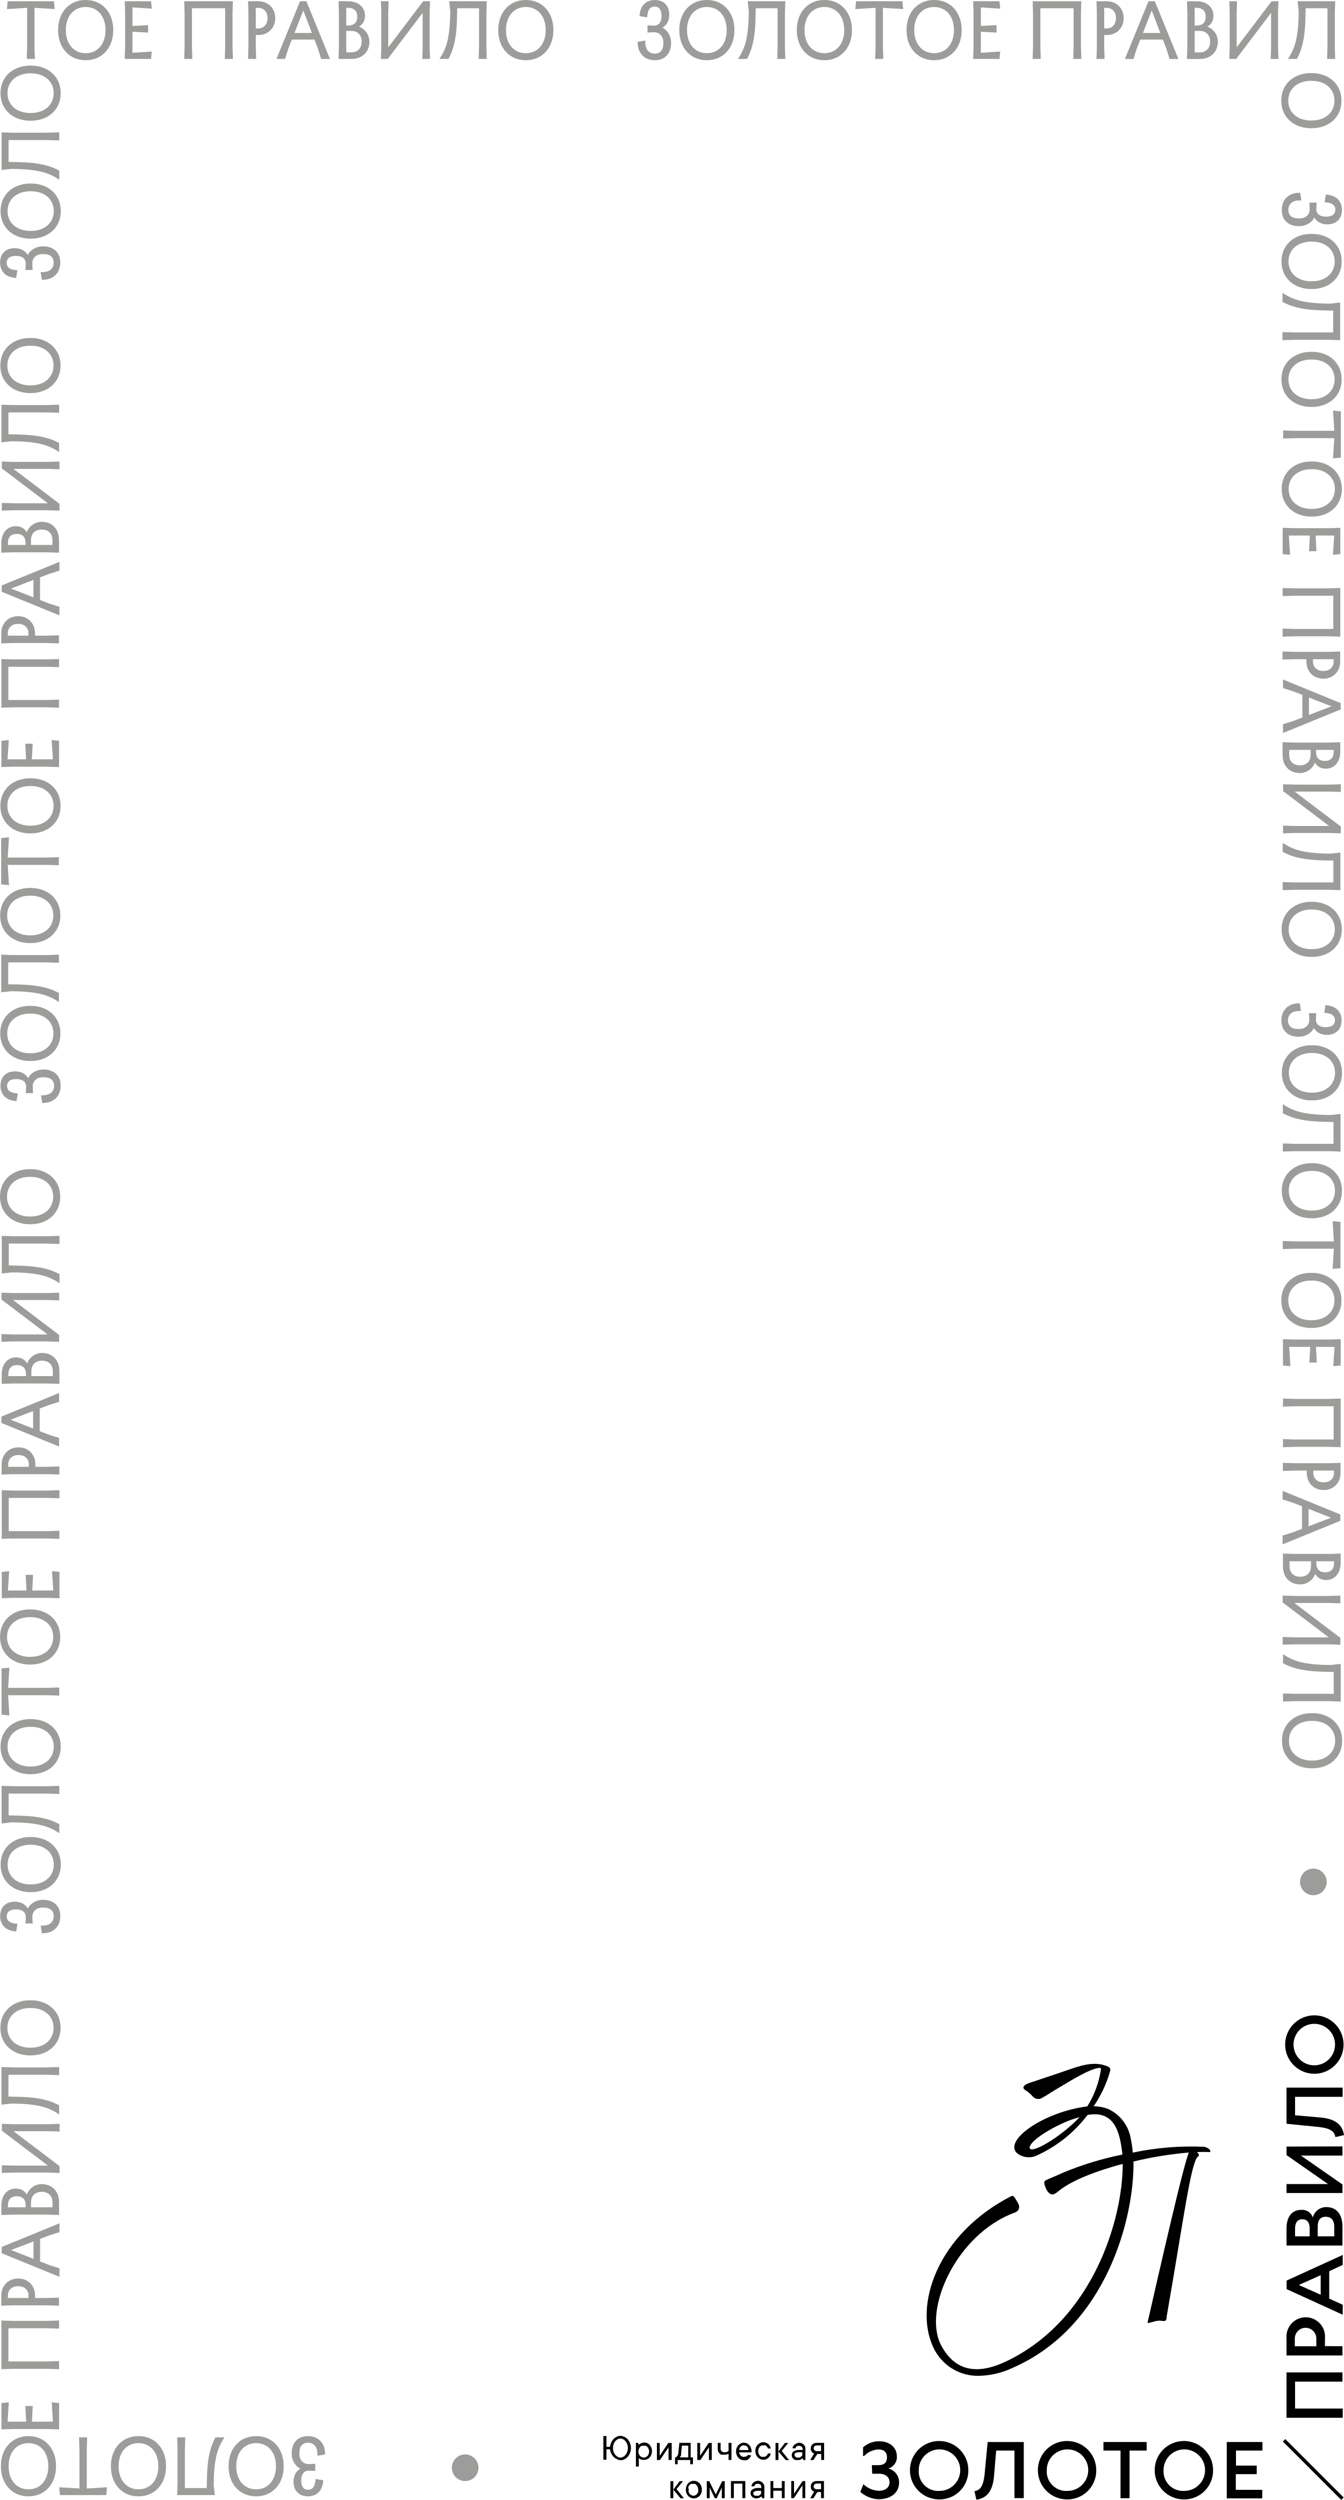 <?xml version="1.0" encoding="UTF-8"?> <!-- Creator: CorelDRAW 2020 (64-Bit) --> <svg xmlns="http://www.w3.org/2000/svg" xmlns:xlink="http://www.w3.org/1999/xlink" xmlns:xodm="http://www.corel.com/coreldraw/odm/2003" xml:space="preserve" width="747.727mm" height="1390.42mm" style="shape-rendering:geometricPrecision; text-rendering:geometricPrecision; image-rendering:optimizeQuality; fill-rule:evenodd; clip-rule:evenodd" viewBox="0 0 14316.16 26621.34"> <defs> <style type="text/css"> <![CDATA[ .fil2 {fill:#9C9C9B} .fil0 {fill:#9C9C9B;fill-rule:nonzero} .fil1 {fill:black;fill-rule:nonzero} ]]> </style> </defs> <g id="Слой_x0020_1">  <g id="_7200817808"> <path class="fil0" d="M3199.04 26289.02c-28.18,-14.63 -50.62,-36.44 -67.32,-65.42 -16.7,-28.98 -25.05,-61.32 -25.05,-97.03 0,-56.78 15.4,-101.71 46.19,-134.78 30.79,-33.07 73.85,-49.61 129.16,-49.61 33.4,0 63.93,7.32 91.59,21.95 27.66,14.64 49.58,36.59 65.76,65.86 16.18,29.27 24.01,65.27 23.48,108l-82.2 13.17c2.61,-46.83 -5.48,-81.66 -24.27,-104.49 -18.79,-22.83 -43.57,-34.24 -74.37,-34.24 -62.1,0 -93.15,38.05 -93.15,114.15 0,34.54 9,62.05 27.01,82.54 18.01,20.49 41.88,30.73 71.63,30.73 13.57,0 37.05,-1.17 70.45,-3.51l0 77.27c-33.92,-2.34 -57.67,-3.51 -71.24,-3.51 -23.48,0 -42.4,9.07 -56.75,27.22 -14.35,18.15 -21.53,43.03 -21.53,74.64 0,33.95 6.39,59.27 19.18,75.95 12.79,16.68 30.66,25.02 53.62,25.02 50.62,0 77.24,-38.05 79.85,-114.15l82.19 13.17c-4.18,58.54 -21.14,101.71 -50.88,129.51 -29.75,27.81 -66.8,41.71 -111.16,41.71 -48.54,0 -86.5,-14.2 -113.9,-42.59 -27.4,-28.39 -41.1,-66.29 -41.1,-113.71 0,-29.85 6.13,-56.93 18.4,-81.22 12.27,-24.29 30.4,-43.17 54.41,-56.64z"></path> <path class="fil0" d="M2728.22 25942.18c57.93,0 109.07,13.61 153.43,40.83 44.36,27.22 78.8,64.98 103.33,113.27 24.53,48.29 36.79,103.76 36.79,166.39 0,62.64 -12.26,118.1 -36.79,166.39 -24.53,48.29 -58.97,86.05 -103.33,113.27 -44.36,27.22 -95.5,40.83 -153.43,40.83 -57.93,0 -109.07,-13.61 -153.43,-40.83 -44.36,-27.22 -78.8,-64.98 -103.33,-113.27 -24.53,-48.29 -36.79,-103.76 -36.79,-166.39 0,-62.64 12.27,-118.1 36.79,-166.39 24.53,-48.29 58.97,-86.05 103.33,-113.27 44.36,-27.22 95.5,-40.83 153.43,-40.83zm0 74.64c-41.23,0 -77.89,10.1 -109.99,30.29 -32.09,20.2 -57.02,48.88 -74.76,86.05 -17.74,37.17 -26.62,80.34 -26.62,129.51 0,49.17 8.87,92.34 26.62,129.51 17.74,37.17 42.66,65.86 74.76,86.05 32.1,20.2 68.76,30.29 109.99,30.29 41.23,0 77.89,-10.1 109.99,-30.29 32.1,-20.2 57.02,-48.88 74.76,-86.05 17.74,-37.17 26.62,-80.34 26.62,-129.51 0,-49.17 -8.87,-92.34 -26.62,-129.51 -17.74,-37.17 -42.66,-65.86 -74.76,-86.05 -32.09,-20.2 -68.76,-30.29 -109.99,-30.29z"></path> <path class="fil0" d="M2388.91 25959.74c-44.36,64.39 -74.24,137.13 -89.63,218.2 -15.4,81.07 -23.09,176.64 -23.09,286.69l11.74 105.37 -400.8 0 3.91 -122.93 0 -360.01 -3.91 -131.71 86.11 0 -3.92 131.71 0 408.3 232.5 0c1.04,-88.39 3.78,-161.71 8.22,-219.96 4.44,-58.24 13.18,-114.15 26.22,-167.71 13.05,-53.56 32.62,-104.34 58.71,-152.34l93.94 0 0 4.39z"></path> <path class="fil0" d="M1475 25942.18c57.93,0 109.07,13.61 153.43,40.83 44.36,27.22 78.8,64.98 103.33,113.27 24.53,48.29 36.79,103.76 36.79,166.39 0,62.64 -12.26,118.1 -36.79,166.39 -24.53,48.29 -58.97,86.05 -103.33,113.27 -44.36,27.22 -95.5,40.83 -153.43,40.83 -57.93,0 -109.07,-13.61 -153.43,-40.83 -44.36,-27.22 -78.8,-64.98 -103.33,-113.27 -24.53,-48.29 -36.79,-103.76 -36.79,-166.39 0,-62.64 12.26,-118.1 36.79,-166.39 24.53,-48.29 58.97,-86.05 103.33,-113.27 44.36,-27.22 95.5,-40.83 153.43,-40.83zm0 74.64c-41.23,0 -77.89,10.1 -109.99,30.29 -32.1,20.2 -57.02,48.88 -74.76,86.05 -17.74,37.17 -26.62,80.34 -26.62,129.51 0,49.17 8.87,92.34 26.62,129.51 17.74,37.17 42.66,65.86 74.76,86.05 32.1,20.2 68.76,30.29 109.99,30.29 41.23,0 77.89,-10.1 109.99,-30.29 32.1,-20.2 57.02,-48.88 74.76,-86.05 17.74,-37.17 26.62,-80.34 26.62,-129.51 0,-49.17 -8.87,-92.34 -26.62,-129.51 -17.74,-37.17 -42.66,-65.86 -74.76,-86.05 -32.09,-20.2 -68.76,-30.29 -109.99,-30.29z"></path> <polygon class="fil0" points="842.14,25955.35 928.25,25955.35 924.33,26087.06 924.33,26499.75 1139.61,26486.58 1131.78,26570 638.6,26570 630.78,26486.58 846.05,26499.75 846.05,26087.06 "></polygon> <path class="fil0" d="M303.21 25942.18c57.93,0 109.07,13.61 153.43,40.83 44.36,27.22 78.8,64.98 103.33,113.27 24.53,48.29 36.79,103.76 36.79,166.39 0,62.64 -12.26,118.1 -36.79,166.39 -24.53,48.29 -58.97,86.05 -103.33,113.27 -44.36,27.22 -95.5,40.83 -153.43,40.83 -57.93,0 -109.07,-13.61 -153.43,-40.83 -44.36,-27.22 -78.8,-64.98 -103.33,-113.27 -24.53,-48.29 -36.79,-103.76 -36.79,-166.39 0,-62.64 12.26,-118.1 36.79,-166.39 24.53,-48.29 58.97,-86.05 103.33,-113.27 44.36,-27.22 95.5,-40.83 153.43,-40.83zm0 74.64c-41.23,0 -77.89,10.1 -109.99,30.29 -32.09,20.2 -57.01,48.88 -74.76,86.05 -17.74,37.17 -26.62,80.34 -26.62,129.51 0,49.17 8.87,92.34 26.62,129.51 17.74,37.17 42.66,65.86 74.76,86.05 32.1,20.2 68.76,30.29 109.99,30.29 41.23,0 77.89,-10.1 109.99,-30.29 32.09,-20.2 57.02,-48.88 74.76,-86.05 17.74,-37.17 26.61,-80.34 26.61,-129.51 0,-49.17 -8.87,-92.34 -26.61,-129.51 -17.74,-37.17 -42.67,-65.86 -74.76,-86.05 -32.09,-20.2 -68.76,-30.29 -109.99,-30.29z"></path> <polygon class="fil0" points="348.75,25621.38 339.97,25788.12 563.88,25788.12 550.71,25582.24 629.73,25590.07 629.73,25870.31 498.02,25866.4 138.02,25866.4 15.09,25870.31 15.09,25590.07 94.11,25582.24 80.94,25788.12 278.51,25788.12 269.72,25621.38 "></polygon> <path class="fil0" d="M629.38 25143.22l0 86.11 -131.71 -3.91 -360.01 0 -122.93 3.91 0 -518.23 122.93 3.91 360.01 0 131.71 -3.91 0 86.11 -131.71 -3.91 -408.3 0 0 353.83 408.3 0 131.71 -3.92zm-615.78 -695.68c0,-37.05 7.9,-69.41 23.71,-97.07 15.81,-27.66 37.32,-49.06 64.54,-64.19 27.22,-15.14 57.81,-22.7 91.76,-22.7 33.95,0 64.54,7.57 91.76,22.7 27.22,15.14 48.73,36.53 64.54,64.19 15.81,27.66 23.71,60.02 23.71,97.07l0 23.49 122.93 0 131.71 -3.92 0 86.11 -131.71 -3.91 -360.01 0 -122.93 3.91 0 -105.68zm289.76 0c0,-31.31 -9.95,-56.1 -29.85,-74.37 -19.9,-18.27 -46.54,-27.4 -79.9,-27.4 -33.37,0 -60,9.13 -79.9,27.4 -19.9,18.27 -29.85,43.06 -29.85,74.37l0 23.49 219.52 0 0 -23.49zm-284.64 -452.72l0 -67.32 614.65 -251.28 0 93.94 -109.76 34.44 -96.59 36.79 0 241.11 96.59 37.58 109.76 34.44 0 91.59 -614.65 -251.28zm98.34 -34.44l239.71 93.94 0 -185.53 -239.71 91.59zm167.83 -590.66c14.64,-35.49 36.44,-62.89 65.42,-82.19 28.98,-19.31 60.44,-28.96 94.39,-28.96 35.12,0 66.73,7.7 94.83,23.09 28.1,15.4 50.05,37.71 65.86,66.93 15.81,29.22 23.71,64.19 23.71,104.9l0 133.86 -131.71 -3.91 -360.01 0 -122.93 3.91 0 -99.42c0,-38.62 6.88,-71.63 20.64,-99.03 13.76,-27.4 32.05,-48.14 54.88,-62.23 22.83,-14.09 48.29,-21.13 76.39,-21.13 54.44,0 93.95,21.4 118.54,64.19zm-200.2 135.43l188.78 0 0 -17.22c0,-33.92 -8.2,-59.1 -24.59,-75.54 -16.39,-16.44 -39.51,-24.66 -69.37,-24.66 -30.44,0 -53.85,8.22 -70.25,24.66 -16.39,16.44 -24.58,41.62 -24.58,75.54l0 17.22zm474.15 -51.67c0,-35.49 -10.39,-63.15 -31.17,-82.98 -20.78,-19.83 -48.44,-29.75 -82.97,-29.75 -34.54,0 -62.2,9.92 -82.98,29.75 -20.78,19.83 -31.17,47.49 -31.17,82.98l0 51.67 228.3 0 0 -51.67zm-539.28 -836.87l122.93 3.92 360.01 0 131.71 -3.92 0 82.2 -131.71 -3.92 -359.13 0 490.84 371.84 0 72.8 -131.71 -3.91 -360.01 0 -122.93 3.91 0 -82.19 122.93 3.91 367.91 0 -490.84 -371.84 0 -72.8zm605.99 -103.26c-64.39,-44.36 -137.13,-74.24 -218.2,-89.63 -81.07,-15.4 -176.64,-23.09 -286.69,-23.09l-105.37 11.74 0 -400.8 122.93 3.91 360.01 0 131.71 -3.91 0 86.11 -131.71 -3.91 -408.3 0 0 232.5c88.39,1.04 161.71,3.78 219.96,8.22 58.24,4.44 114.15,13.18 167.71,26.23 53.56,13.05 104.34,32.62 152.35,58.71l0 93.94 -4.39 0zm19.56 -918.99c0,57.93 -13.61,109.07 -40.83,153.43 -27.22,44.36 -64.97,78.8 -113.27,103.33 -48.29,24.53 -103.76,36.79 -166.39,36.79 -62.64,0 -118.1,-12.26 -166.39,-36.79 -48.29,-24.53 -86.05,-58.97 -113.27,-103.33 -27.22,-44.36 -40.83,-95.5 -40.83,-153.43 0,-57.93 13.61,-109.07 40.83,-153.43 27.22,-44.36 64.98,-78.8 113.27,-103.33 48.29,-24.53 103.76,-36.79 166.39,-36.79 62.64,0 118.1,12.27 166.39,36.79 48.29,24.53 86.05,58.97 113.27,103.33 27.22,44.36 40.83,95.5 40.83,153.43zm-74.64 0c0,-41.23 -10.1,-77.89 -30.29,-109.99 -20.2,-32.09 -48.88,-57.01 -86.05,-74.76 -37.17,-17.74 -80.34,-26.62 -129.51,-26.62 -49.17,0 -92.34,8.87 -129.52,26.62 -37.17,17.74 -65.85,42.66 -86.05,74.76 -20.2,32.1 -30.29,68.76 -30.29,109.99 0,41.23 10.1,77.89 30.29,109.99 20.2,32.09 48.88,57.01 86.05,74.76 37.17,17.74 80.34,26.61 129.52,26.61 49.17,0 92.34,-8.87 129.51,-26.61 37.17,-17.75 65.86,-42.67 86.05,-74.76 20.2,-32.1 30.29,-68.76 30.29,-109.99z"></path> <path class="fil0" d="M295.6 20323.6c14.63,-28.18 36.44,-50.62 65.41,-67.32 28.98,-16.7 61.32,-25.05 97.03,-25.05 56.78,0 101.71,15.39 134.78,46.19 33.08,30.79 49.61,73.85 49.61,129.16 0,33.4 -7.32,63.93 -21.95,91.59 -14.64,27.66 -36.59,49.58 -65.86,65.76 -29.27,16.18 -65.27,24.01 -108,23.49l-13.17 -82.2c46.83,2.61 81.66,-5.48 104.49,-24.27 22.83,-18.79 34.25,-43.58 34.25,-74.37 0,-62.1 -38.05,-93.15 -114.15,-93.15 -34.54,0 -62.05,9 -82.54,27.01 -20.49,18.01 -30.73,41.88 -30.73,71.63 0,13.57 1.17,37.05 3.51,70.45l-77.27 0c2.34,-33.92 3.51,-57.67 3.51,-71.24 0,-23.48 -9.07,-42.4 -27.22,-56.76 -18.15,-14.35 -43.03,-21.53 -74.64,-21.53 -33.95,0 -59.27,6.39 -75.95,19.18 -16.68,12.79 -25.02,30.66 -25.02,53.62 0,50.62 38.05,77.24 114.15,79.85l-13.17 82.2c-58.54,-4.18 -101.71,-21.14 -129.51,-50.88 -27.81,-29.75 -41.71,-66.8 -41.71,-111.16 0,-48.54 14.2,-86.5 42.59,-113.9 28.39,-27.4 66.29,-41.1 113.71,-41.1 29.85,0 56.93,6.13 81.22,18.4 24.29,12.27 43.17,30.4 56.64,54.41zm351.96 -467.83c0,57.93 -13.61,109.07 -40.83,153.43 -27.22,44.36 -64.98,78.8 -113.27,103.33 -48.29,24.53 -103.76,36.79 -166.39,36.79 -62.64,0 -118.1,-12.26 -166.39,-36.79 -48.29,-24.53 -86.05,-58.97 -113.27,-103.33 -27.22,-44.36 -40.83,-95.5 -40.83,-153.43 0,-57.93 13.61,-109.07 40.83,-153.43 27.22,-44.36 64.98,-78.8 113.27,-103.33 48.29,-24.53 103.76,-36.79 166.39,-36.79 62.64,0 118.1,12.27 166.39,36.79 48.29,24.53 86.05,58.97 113.27,103.33 27.22,44.36 40.83,95.5 40.83,153.43zm-74.64 0c0,-41.23 -10.1,-77.89 -30.29,-109.99 -20.2,-32.09 -48.88,-57.01 -86.05,-74.76 -37.17,-17.74 -80.34,-26.62 -129.51,-26.62 -49.17,0 -92.34,8.87 -129.51,26.62 -37.17,17.74 -65.86,42.66 -86.05,74.76 -20.2,32.1 -30.29,68.76 -30.29,109.99 0,41.23 10.1,77.89 30.29,109.99 20.2,32.09 48.88,57.01 86.05,74.76 37.17,17.74 80.34,26.61 129.51,26.61 49.17,0 92.34,-8.87 129.51,-26.61 37.17,-17.75 65.86,-42.67 86.05,-74.76 20.2,-32.1 30.29,-68.76 30.29,-109.99zm54.37 -336.64c-64.39,-44.36 -137.13,-74.24 -218.2,-89.63 -81.07,-15.4 -176.64,-23.09 -286.69,-23.09l-105.37 11.74 0 -400.8 122.93 3.91 360.01 0 131.71 -3.91 0 86.11 -131.71 -3.91 -408.3 0 0 232.5c88.39,1.04 161.71,3.78 219.95,8.22 58.25,4.44 114.15,13.18 167.71,26.23 53.56,13.05 104.34,32.62 152.34,58.71l0 93.94 -4.39 0zm19.56 -919c0,57.93 -13.61,109.07 -40.83,153.43 -27.22,44.36 -64.97,78.8 -113.27,103.33 -48.29,24.53 -103.76,36.79 -166.4,36.79 -62.63,0 -118.1,-12.26 -166.39,-36.79 -48.29,-24.53 -86.05,-58.97 -113.27,-103.33 -27.22,-44.36 -40.83,-95.5 -40.83,-153.43 0,-57.93 13.61,-109.07 40.83,-153.43 27.22,-44.36 64.98,-78.8 113.27,-103.33 48.29,-24.53 103.76,-36.79 166.39,-36.79 62.64,0 118.1,12.27 166.4,36.79 48.29,24.53 86.05,58.97 113.27,103.33 27.22,44.36 40.83,95.5 40.83,153.43zm-74.64 0c0,-41.23 -10.1,-77.89 -30.29,-109.99 -20.2,-32.09 -48.88,-57.01 -86.05,-74.76 -37.17,-17.74 -80.35,-26.62 -129.52,-26.62 -49.17,0 -92.34,8.87 -129.51,26.62 -37.17,17.74 -65.86,42.66 -86.05,74.76 -20.2,32.1 -30.29,68.76 -30.29,109.99 0,41.23 10.1,77.89 30.29,109.99 20.19,32.09 48.88,57.01 86.05,74.76 37.17,17.74 80.34,26.61 129.51,26.61 49.17,0 92.35,-8.87 129.52,-26.61 37.17,-17.75 65.85,-42.67 86.05,-74.76 20.19,-32.1 30.29,-68.76 30.29,-109.99zm58.76 -630.2l0 86.11 -131.71 -3.91 -412.69 0 13.17 215.27 -83.42 -7.83 0 -493.17 83.42 -7.83 -13.17 215.27 412.69 0 131.71 -3.91zm10.47 -537.63c0,57.93 -13.61,109.07 -40.83,153.43 -27.22,44.36 -64.98,78.8 -113.27,103.33 -48.29,24.53 -103.76,36.79 -166.39,36.79 -62.64,0 -118.1,-12.26 -166.39,-36.79 -48.29,-24.53 -86.05,-58.97 -113.27,-103.33 -27.22,-44.36 -40.83,-95.5 -40.83,-153.43 0,-57.93 13.61,-109.07 40.83,-153.43 27.22,-44.36 64.98,-78.8 113.27,-103.33 48.29,-24.53 103.76,-36.79 166.39,-36.79 62.64,0 118.1,12.27 166.39,36.79 48.29,24.53 86.05,58.97 113.27,103.33 27.22,44.36 40.83,95.5 40.83,153.43zm-74.64 0c0,-41.23 -10.1,-77.89 -30.29,-109.99 -20.2,-32.09 -48.88,-57.01 -86.05,-74.76 -37.17,-17.74 -80.34,-26.62 -129.51,-26.62 -49.17,0 -92.34,8.87 -129.51,26.62 -37.17,17.74 -65.86,42.66 -86.05,74.76 -20.2,32.1 -30.29,68.76 -30.29,109.99 0,41.23 10.1,77.89 30.29,109.99 20.2,32.09 48.88,57.01 86.05,74.76 37.17,17.74 80.34,26.61 129.51,26.61 49.17,0 92.34,-8.87 129.51,-26.61 37.17,-17.75 65.86,-42.67 86.05,-74.76 20.2,-32.1 30.29,-68.76 30.29,-109.99zm-214.39 -661.85l-8.78 166.74 223.91 0 -13.17 -205.88 79.03 7.83 0 280.25 -131.71 -3.91 -360.01 0 -122.93 3.91 0 -280.25 79.03 -7.83 -13.17 205.88 197.57 0 -8.78 -166.74 79.03 0z"></path> <path class="fil0" d="M633.06 16301.07l0 86.11 -131.71 -3.91 -360.01 0 -122.93 3.91 0 -518.23 122.93 3.91 360.01 0 131.71 -3.91 0 86.11 -131.71 -3.91 -408.3 0 0 353.83 408.3 0 131.71 -3.92zm-615.78 -704.46c0,-37.05 7.91,-69.41 23.71,-97.07 15.81,-27.66 37.32,-49.06 64.54,-64.19 27.22,-15.14 57.8,-22.7 91.76,-22.7 33.95,0 64.54,7.57 91.76,22.7 27.22,15.14 48.73,36.53 64.54,64.19 15.8,27.66 23.71,60.02 23.71,97.07l0 23.49 122.93 0 131.71 -3.92 0 86.11 -131.71 -3.91 -360.01 0 -122.93 3.91 0 -105.68zm289.76 0c0,-31.31 -9.95,-56.1 -29.85,-74.37 -19.9,-18.27 -46.54,-27.4 -79.9,-27.4 -33.37,0 -60,9.13 -79.9,27.4 -19.9,18.27 -29.85,43.06 -29.85,74.37l0 23.49 219.52 0 0 -23.49zm-292.46 -443.94l0 -67.32 614.65 -251.28 0 93.94 -109.76 34.44 -96.59 36.79 0 241.11 96.59 37.58 109.76 34.44 0 91.59 -614.65 -251.28zm98.34 -34.44l239.71 93.94 0 -185.53 -239.71 91.59zm175.66 -599.43c14.64,-35.49 36.44,-62.89 65.42,-82.19 28.97,-19.31 60.44,-28.96 94.39,-28.96 35.12,0 66.73,7.7 94.83,23.09 28.1,15.4 50.05,37.71 65.86,66.93 15.81,29.22 23.71,64.19 23.71,104.9l0 133.86 -131.71 -3.91 -360.01 0 -122.93 3.91 0 -99.42c0,-38.62 6.88,-71.63 20.64,-99.03 13.75,-27.4 32.05,-48.14 54.88,-62.23 22.83,-14.09 48.29,-21.13 76.39,-21.13 54.44,0 93.95,21.4 118.54,64.19zm-200.2 135.43l188.78 0 0 -17.22c0,-33.92 -8.2,-59.1 -24.59,-75.54 -16.39,-16.44 -39.51,-24.66 -69.37,-24.66 -30.44,0 -53.85,8.22 -70.25,24.66 -16.39,16.44 -24.58,41.62 -24.58,75.54l0 17.22zm474.16 -51.67c0,-35.49 -10.39,-63.15 -31.17,-82.98 -20.78,-19.83 -48.44,-29.75 -82.98,-29.75 -34.54,0 -62.2,9.92 -82.98,29.75 -20.78,19.83 -31.17,47.49 -31.17,82.98l0 51.67 228.3 0 0 -51.67zm-547.11 -836.87l122.93 3.92 360.01 0 131.71 -3.92 0 82.2 -131.71 -3.92 -359.13 0 490.84 371.84 0 72.8 -131.71 -3.91 -360.01 0 -122.93 3.91 0 -82.19 122.93 3.91 367.91 0 -490.84 -371.84 0 -72.8zm613.82 -103.26c-64.39,-44.36 -137.13,-74.24 -218.2,-89.63 -81.07,-15.4 -176.64,-23.09 -286.69,-23.09l-105.37 11.74 0 -400.8 122.93 3.91 360.01 0 131.71 -3.91 0 86.11 -131.71 -3.91 -408.3 0 0 232.5c88.39,1.04 161.71,3.78 219.96,8.22 58.24,4.44 114.15,13.18 167.71,26.23 53.56,13.05 104.34,32.62 152.34,58.71l0 93.94 -4.39 0zm11.73 -918.99c0,57.93 -13.61,109.07 -40.83,153.43 -27.22,44.36 -64.97,78.8 -113.27,103.33 -48.29,24.53 -103.76,36.79 -166.4,36.79 -62.63,0 -118.1,-12.26 -166.39,-36.79 -48.29,-24.53 -86.05,-58.97 -113.27,-103.33 -27.22,-44.36 -40.83,-95.5 -40.83,-153.43 0,-57.93 13.61,-109.07 40.83,-153.43 27.22,-44.36 64.98,-78.8 113.27,-103.33 48.29,-24.53 103.76,-36.79 166.39,-36.79 62.64,0 118.1,12.27 166.4,36.79 48.29,24.53 86.05,58.97 113.27,103.33 27.22,44.36 40.83,95.5 40.83,153.43zm-74.63 0c0,-41.23 -10.1,-77.89 -30.29,-109.99 -20.2,-32.09 -48.88,-57.01 -86.05,-74.76 -37.17,-17.74 -80.34,-26.62 -129.51,-26.62 -49.17,0 -92.34,8.87 -129.51,26.62 -37.17,17.74 -65.86,42.66 -86.05,74.76 -20.2,32.1 -30.29,68.76 -30.29,109.99 0,41.23 10.1,77.89 30.29,109.99 20.19,32.09 48.88,57.01 86.05,74.76 37.17,17.74 80.34,26.61 129.51,26.61 49.17,0 92.35,-8.87 129.51,-26.61 37.17,-17.75 65.86,-42.67 86.05,-74.76 20.19,-32.1 30.29,-68.76 30.29,-109.99z"></path> <path class="fil0" d="M299.28 11481.46c14.63,-28.18 36.44,-50.62 65.42,-67.32 28.98,-16.7 61.32,-25.05 97.03,-25.05 56.78,0 101.71,15.39 134.78,46.19 33.07,30.79 49.61,73.85 49.61,129.16 0,33.4 -7.32,63.93 -21.95,91.59 -14.64,27.66 -36.59,49.58 -65.86,65.76 -29.27,16.18 -65.27,24.01 -108,23.49l-13.17 -82.2c46.83,2.61 81.66,-5.48 104.49,-24.27 22.83,-18.79 34.25,-43.58 34.25,-74.37 0,-62.1 -38.05,-93.15 -114.15,-93.15 -34.54,0 -62.05,9 -82.54,27.01 -20.49,18.01 -30.73,41.88 -30.73,71.63 0,13.57 1.17,37.05 3.51,70.45l-77.27 0c2.34,-33.92 3.51,-57.67 3.51,-71.24 0,-23.48 -9.07,-42.4 -27.22,-56.76 -18.15,-14.35 -43.03,-21.53 -74.64,-21.53 -33.95,0 -59.27,6.39 -75.95,19.18 -16.68,12.79 -25.02,30.66 -25.02,53.62 0,50.62 38.05,77.24 114.15,79.85l-13.17 82.2c-58.54,-4.18 -101.71,-21.14 -129.51,-50.88 -27.81,-29.75 -41.71,-66.8 -41.71,-111.16 0,-48.54 14.2,-86.5 42.59,-113.9 28.39,-27.4 66.29,-41.1 113.71,-41.1 29.85,0 56.93,6.13 81.22,18.4 24.29,12.27 43.17,30.4 56.64,54.41zm344.13 -476.61c0,57.93 -13.61,109.07 -40.83,153.43 -27.22,44.36 -64.97,78.8 -113.27,103.33 -48.29,24.53 -103.76,36.79 -166.4,36.79 -62.63,0 -118.1,-12.26 -166.39,-36.79 -48.29,-24.53 -86.05,-58.97 -113.27,-103.33 -27.22,-44.36 -40.83,-95.5 -40.83,-153.43 0,-57.93 13.61,-109.07 40.83,-153.43 27.22,-44.36 64.98,-78.8 113.27,-103.33 48.29,-24.53 103.76,-36.79 166.39,-36.79 62.64,0 118.1,12.27 166.4,36.79 48.29,24.53 86.05,58.97 113.27,103.33 27.22,44.36 40.83,95.5 40.83,153.43zm-74.63 0c0,-41.23 -10.1,-77.89 -30.29,-109.99 -20.2,-32.09 -48.88,-57.01 -86.05,-74.76 -37.17,-17.74 -80.34,-26.62 -129.51,-26.62 -49.17,0 -92.34,8.87 -129.51,26.62 -37.17,17.74 -65.86,42.66 -86.05,74.76 -20.2,32.1 -30.29,68.76 -30.29,109.99 0,41.23 10.1,77.89 30.29,109.99 20.19,32.09 48.88,57.01 86.05,74.76 37.17,17.74 80.34,26.61 129.51,26.61 49.17,0 92.35,-8.87 129.51,-26.61 37.17,-17.75 65.86,-42.67 86.05,-74.76 20.19,-32.1 30.29,-68.76 30.29,-109.99zm54.37 -336.64c-64.39,-44.36 -137.13,-74.24 -218.2,-89.63 -81.07,-15.4 -176.64,-23.09 -286.69,-23.09l-105.37 11.74 0 -400.8 122.93 3.91 360.01 0 131.71 -3.91 0 86.11 -131.71 -3.91 -408.3 0 0 232.5c88.39,1.04 161.71,3.78 219.95,8.22 58.25,4.44 114.15,13.18 167.71,26.23 53.56,13.05 104.34,32.62 152.34,58.71l0 93.94 -4.39 0zm19.56 -919c0,57.93 -13.61,109.07 -40.83,153.43 -27.22,44.36 -64.98,78.8 -113.27,103.33 -48.29,24.53 -103.76,36.79 -166.4,36.79 -62.63,0 -118.1,-12.26 -166.39,-36.79 -48.29,-24.53 -86.05,-58.97 -113.27,-103.33 -27.22,-44.36 -40.83,-95.5 -40.83,-153.43 0,-57.93 13.61,-109.07 40.83,-153.43 27.22,-44.36 64.98,-78.8 113.27,-103.33 48.29,-24.53 103.76,-36.79 166.39,-36.79 62.64,0 118.1,12.27 166.4,36.79 48.29,24.53 86.05,58.97 113.27,103.33 27.22,44.36 40.83,95.5 40.83,153.43zm-74.64 0c0,-41.23 -10.1,-77.89 -30.29,-109.99 -20.2,-32.09 -48.88,-57.01 -86.05,-74.76 -37.17,-17.74 -80.34,-26.62 -129.51,-26.62 -49.17,0 -92.34,8.87 -129.51,26.62 -37.17,17.74 -65.86,42.66 -86.05,74.76 -20.2,32.1 -30.29,68.76 -30.29,109.99 0,41.23 10.1,77.89 30.29,109.99 20.19,32.09 48.88,57.01 86.05,74.76 37.17,17.74 80.34,26.61 129.51,26.61 49.17,0 92.35,-8.87 129.51,-26.61 37.17,-17.75 65.86,-42.67 86.05,-74.76 20.19,-32.1 30.29,-68.76 30.29,-109.99zm58.77 -621.42l0 86.11 -131.71 -3.91 -412.69 0 13.17 215.27 -83.42 -7.83 0 -493.17 83.42 -7.83 -13.17 215.27 412.69 0 131.71 -3.91zm18.3 -546.41c0,57.93 -13.61,109.07 -40.83,153.43 -27.22,44.36 -64.98,78.8 -113.27,103.33 -48.29,24.53 -103.76,36.79 -166.39,36.79 -62.64,0 -118.1,-12.26 -166.39,-36.79 -48.29,-24.53 -86.05,-58.97 -113.27,-103.33 -27.22,-44.36 -40.83,-95.5 -40.83,-153.43 0,-57.93 13.61,-109.07 40.83,-153.43 27.22,-44.36 64.98,-78.8 113.27,-103.33 48.29,-24.53 103.76,-36.79 166.39,-36.79 62.64,0 118.1,12.27 166.39,36.79 48.29,24.53 86.05,58.97 113.27,103.33 27.22,44.36 40.83,95.5 40.83,153.43zm-74.64 0c0,-41.23 -10.1,-77.89 -30.29,-109.99 -20.2,-32.09 -48.88,-57.01 -86.05,-74.76 -37.17,-17.74 -80.34,-26.62 -129.51,-26.62 -49.17,0 -92.34,8.87 -129.51,26.62 -37.17,17.74 -65.86,42.66 -86.05,74.76 -20.2,32.1 -30.29,68.76 -30.29,109.99 0,41.23 10.1,77.89 30.29,109.99 20.2,32.09 48.88,57.01 86.05,74.76 37.17,17.74 80.34,26.61 129.51,26.61 49.17,0 92.34,-8.87 129.51,-26.61 37.17,-17.75 65.86,-42.67 86.05,-74.76 20.2,-32.1 30.29,-68.76 30.29,-109.99zm-222.22 -661.85l-8.78 166.74 223.91 0 -13.17 -205.88 79.03 7.83 0 280.25 -131.71 -3.91 -360.01 0 -122.93 3.91 0 -280.25 79.03 -7.83 -13.17 205.88 197.57 0 -8.78 -166.74 79.03 0z"></path> <path class="fil0" d="M628.91 7450.15l0 86.11 -131.71 -3.91 -360.01 0 -122.93 3.91 0 -518.23 122.93 3.91 360.01 0 131.71 -3.91 0 86.11 -131.71 -3.91 -408.3 0 0 353.83 408.3 0 131.71 -3.92zm-615.78 -704.46c0,-37.05 7.9,-69.41 23.71,-97.07 15.8,-27.66 37.32,-49.06 64.54,-64.19 27.22,-15.14 57.81,-22.7 91.76,-22.7 33.95,0 64.54,7.57 91.76,22.7 27.22,15.14 48.73,36.53 64.54,64.19 15.81,27.66 23.71,60.02 23.71,97.07l0 23.49 122.93 0 131.71 -3.92 0 86.11 -131.71 -3.91 -360.01 0 -122.93 3.91 0 -105.68zm289.76 0c0,-31.31 -9.95,-56.1 -29.85,-74.37 -19.9,-18.27 -46.54,-27.4 -79.9,-27.4 -33.37,0 -60,9.13 -79.9,27.4 -19.9,18.27 -29.85,43.06 -29.85,74.37l0 23.49 219.52 0 0 -23.49zm-284.64 -443.94l0 -67.32 614.65 -251.28 0 93.94 -109.76 34.44 -96.59 36.79 0 241.11 96.59 37.58 109.76 34.44 0 91.59 -614.65 -251.28zm98.34 -34.44l239.71 93.94 0 -185.53 -239.71 91.59zm167.83 -599.43c14.64,-35.49 36.44,-62.89 65.42,-82.19 28.98,-19.31 60.44,-28.96 94.39,-28.96 35.12,0 66.73,7.7 94.83,23.09 28.1,15.4 50.05,37.71 65.86,66.93 15.81,29.22 23.71,64.19 23.71,104.9l0 133.86 -131.71 -3.91 -360.01 0 -122.93 3.91 0 -99.42c0,-38.62 6.88,-71.63 20.64,-99.03 13.76,-27.4 32.05,-48.14 54.88,-62.23 22.83,-14.09 48.29,-21.13 76.39,-21.13 54.44,0 93.95,21.4 118.54,64.19zm-200.2 135.43l188.78 0 0 -17.22c0,-33.92 -8.2,-59.1 -24.59,-75.54 -16.39,-16.44 -39.51,-24.66 -69.37,-24.66 -30.44,0 -53.85,8.22 -70.25,24.66 -16.39,16.44 -24.58,41.62 -24.58,75.54l0 17.22zm474.15 -51.67c0,-35.49 -10.39,-63.15 -31.17,-82.98 -20.78,-19.83 -48.44,-29.75 -82.97,-29.75 -34.54,0 -62.2,9.92 -82.98,29.75 -20.78,19.83 -31.17,47.49 -31.17,82.98l0 51.67 228.3 0 0 -51.67zm-539.28 -836.87l122.93 3.92 360.01 0 131.71 -3.92 0 82.2 -131.71 -3.92 -359.13 0 490.84 371.84 0 72.8 -131.71 -3.91 -360.01 0 -122.93 3.91 0 -82.19 122.93 3.91 367.91 0 -490.84 -371.84 0 -72.8zm605.99 -103.26c-64.39,-44.36 -137.13,-74.24 -218.2,-89.63 -81.07,-15.4 -176.64,-23.09 -286.69,-23.09l-105.37 11.74 0 -400.8 122.93 3.91 360.01 0 131.71 -3.91 0 86.11 -131.71 -3.91 -408.3 0 0 232.5c88.39,1.04 161.71,3.78 219.96,8.22 58.24,4.44 114.15,13.18 167.71,26.23 53.56,13.05 104.34,32.62 152.35,58.71l0 93.94 -4.39 0zm19.56 -918.99c0,57.93 -13.61,109.07 -40.83,153.43 -27.22,44.36 -64.97,78.8 -113.27,103.33 -48.29,24.53 -103.76,36.79 -166.4,36.79 -62.63,0 -118.1,-12.26 -166.39,-36.79 -48.29,-24.53 -86.05,-58.97 -113.27,-103.33 -27.22,-44.36 -40.83,-95.5 -40.83,-153.43 0,-57.93 13.61,-109.07 40.83,-153.43 27.22,-44.36 64.98,-78.8 113.27,-103.33 48.29,-24.53 103.76,-36.79 166.39,-36.79 62.64,0 118.1,12.27 166.4,36.79 48.29,24.53 86.05,58.97 113.27,103.33 27.22,44.36 40.83,95.5 40.83,153.43zm-74.64 0c0,-41.23 -10.1,-77.89 -30.29,-109.99 -20.2,-32.09 -48.88,-57.01 -86.05,-74.76 -37.17,-17.74 -80.34,-26.62 -129.52,-26.62 -49.17,0 -92.34,8.87 -129.51,26.62 -37.17,17.74 -65.86,42.66 -86.05,74.76 -20.2,32.1 -30.29,68.76 -30.29,109.99 0,41.23 10.1,77.89 30.29,109.99 20.19,32.09 48.88,57.01 86.05,74.76 37.17,17.74 80.34,26.61 129.51,26.61 49.17,0 92.35,-8.87 129.52,-26.61 37.17,-17.75 65.85,-42.67 86.05,-74.76 20.2,-32.1 30.29,-68.76 30.29,-109.99z"></path> <path class="fil0" d="M295.13 2715.64c14.63,-28.18 36.44,-50.62 65.42,-67.32 28.98,-16.7 61.32,-25.05 97.03,-25.05 56.78,0 101.71,15.39 134.78,46.19 33.07,30.79 49.61,73.85 49.61,129.16 0,33.4 -7.32,63.93 -21.95,91.59 -14.64,27.66 -36.59,49.58 -65.86,65.76 -29.27,16.18 -65.27,24.01 -108,23.49l-13.17 -82.2c46.83,2.61 81.66,-5.48 104.49,-24.27 22.83,-18.79 34.24,-43.58 34.24,-74.37 0,-62.1 -38.05,-93.15 -114.15,-93.15 -34.54,0 -62.05,9 -82.54,27.01 -20.49,18.01 -30.73,41.88 -30.73,71.63 0,13.57 1.17,37.05 3.51,70.45l-77.27 0c2.34,-33.92 3.51,-57.67 3.51,-71.24 0,-23.48 -9.07,-42.4 -27.22,-56.76 -18.15,-14.35 -43.03,-21.53 -74.64,-21.53 -33.95,0 -59.27,6.39 -75.95,19.18 -16.68,12.79 -25.02,30.66 -25.02,53.62 0,50.62 38.05,77.24 114.15,79.85l-13.17 82.2c-58.54,-4.18 -101.71,-21.14 -129.51,-50.88 -27.81,-29.75 -41.71,-66.8 -41.71,-111.16 0,-48.54 14.2,-86.5 42.59,-113.9 28.39,-27.4 66.29,-41.1 113.71,-41.1 29.85,0 56.93,6.13 81.22,18.4 24.29,12.27 43.17,30.4 56.64,54.41z"></path> <path class="fil0" d="M647.1 2247.81c0,57.93 -13.61,109.07 -40.83,153.43 -27.22,44.36 -64.98,78.8 -113.27,103.33 -48.29,24.53 -103.76,36.79 -166.39,36.79 -62.64,0 -118.1,-12.26 -166.39,-36.79 -48.29,-24.53 -86.05,-58.97 -113.27,-103.33 -27.22,-44.36 -40.83,-95.5 -40.83,-153.43 0,-57.93 13.61,-109.07 40.83,-153.43 27.22,-44.36 64.98,-78.8 113.27,-103.33 48.29,-24.53 103.76,-36.79 166.39,-36.79 62.64,0 118.1,12.27 166.39,36.79 48.29,24.53 86.05,58.97 113.27,103.33 27.22,44.36 40.83,95.5 40.83,153.43zm-74.64 0c0,-41.23 -10.1,-77.89 -30.29,-109.99 -20.2,-32.09 -48.88,-57.01 -86.05,-74.76 -37.17,-17.74 -80.34,-26.62 -129.51,-26.62 -49.17,0 -92.34,8.87 -129.51,26.62 -37.17,17.74 -65.86,42.66 -86.05,74.76 -20.2,32.1 -30.29,68.76 -30.29,109.99 0,41.23 10.1,77.89 30.29,109.99 20.2,32.09 48.88,57.01 86.05,74.76 37.17,17.74 80.34,26.61 129.51,26.61 49.17,0 92.34,-8.87 129.51,-26.61 37.17,-17.75 65.86,-42.67 86.05,-74.76 20.2,-32.1 30.29,-68.76 30.29,-109.99z"></path> <path class="fil0" d="M626.84 1911.17c-64.39,-44.36 -137.13,-74.24 -218.2,-89.63 -81.07,-15.4 -176.64,-23.09 -286.69,-23.09l-105.37 11.74 0 -400.8 122.93 3.91 360.01 0 131.71 -3.91 0 86.11 -131.71 -3.91 -408.3 0 0 232.5c88.39,1.04 161.71,3.78 219.96,8.22 58.24,4.44 114.15,13.18 167.71,26.23 53.56,13.05 104.34,32.62 152.35,58.71l0 93.94 -4.39 0z"></path> <path class="fil0" d="M646.39 992.17c0,57.93 -13.61,109.07 -40.83,153.43 -27.22,44.36 -64.97,78.8 -113.27,103.33 -48.29,24.53 -103.76,36.79 -166.4,36.79 -62.63,0 -118.1,-12.26 -166.39,-36.79 -48.29,-24.53 -86.05,-58.97 -113.27,-103.33 -27.22,-44.36 -40.83,-95.5 -40.83,-153.43 0,-57.93 13.61,-109.07 40.83,-153.43 27.22,-44.36 64.98,-78.8 113.27,-103.33 48.29,-24.53 103.76,-36.79 166.39,-36.79 62.64,0 118.1,12.27 166.4,36.79 48.29,24.53 86.05,58.97 113.27,103.33 27.22,44.36 40.83,95.5 40.83,153.43zm-74.64 0c0,-41.23 -10.1,-77.89 -30.29,-109.99 -20.2,-32.09 -48.88,-57.01 -86.05,-74.76 -37.17,-17.74 -80.34,-26.62 -129.52,-26.62 -49.17,0 -92.34,8.87 -129.51,26.62 -37.17,17.74 -65.86,42.66 -86.05,74.76 -20.2,32.1 -30.29,68.76 -30.29,109.99 0,41.23 10.1,77.89 30.29,109.99 20.19,32.09 48.88,57.01 86.05,74.76 37.17,17.74 80.34,26.61 129.51,26.61 49.17,0 92.35,-8.87 129.52,-26.61 37.17,-17.75 65.85,-42.67 86.05,-74.76 20.2,-32.1 30.29,-68.76 30.29,-109.99z"></path> <polygon class="fil0" points="371.22,627.82 285.11,627.82 289.03,496.11 289.03,83.42 73.75,96.59 81.58,13.17 574.75,13.17 582.58,96.59 367.31,83.42 367.31,496.11 "></polygon> <path class="fil0" d="M912.58 640.99c-57.93,0 -109.07,-13.61 -153.43,-40.83 -44.36,-27.22 -78.8,-64.98 -103.33,-113.27 -24.53,-48.29 -36.79,-103.76 -36.79,-166.39 0,-62.64 12.26,-118.1 36.79,-166.39 24.53,-48.29 58.97,-86.05 103.33,-113.27 44.36,-27.22 95.5,-40.83 153.43,-40.83 57.93,0 109.07,13.61 153.43,40.83 44.36,27.22 78.8,64.98 103.33,113.27 24.53,48.29 36.79,103.76 36.79,166.39 0,62.64 -12.26,118.1 -36.79,166.39 -24.53,48.29 -58.97,86.05 -103.33,113.27 -44.36,27.22 -95.5,40.83 -153.43,40.83zm0 -74.64c41.23,0 77.89,-10.1 109.99,-30.29 32.09,-20.2 57.01,-48.88 74.76,-86.05 17.74,-37.17 26.62,-80.34 26.62,-129.51 0,-49.17 -8.87,-92.34 -26.62,-129.51 -17.74,-37.17 -42.66,-65.86 -74.76,-86.05 -32.1,-20.2 -68.76,-30.29 -109.99,-30.29 -41.23,0 -77.89,10.1 -109.99,30.29 -32.09,20.2 -57.02,48.88 -74.76,86.05 -17.74,37.17 -26.61,80.34 -26.61,129.51 0,49.17 8.87,92.34 26.61,129.51 17.74,37.17 42.67,65.86 74.76,86.05 32.09,20.2 68.76,30.29 109.99,30.29z"></path> <polygon class="fil0" points="1577.62,346.84 1410.88,338.06 1410.88,561.96 1616.76,548.79 1608.93,627.82 1328.68,627.82 1332.6,496.11 1332.6,136.1 1328.68,13.17 1608.93,13.17 1616.76,92.2 1410.88,79.03 1410.88,276.59 1577.62,267.81 "></polygon> <path class="fil0" d="M2048.52 627.82l-86.11 0 3.91 -131.71 0 -360.01 -3.91 -122.93 518.23 0 -3.91 122.93 0 360.01 3.91 131.71 -86.11 0 3.92 -131.71 0 -408.3 -353.83 0 0 408.3 3.91 131.71zm699.49 -614.65c37.05,0 69.41,7.9 97.07,23.71 27.66,15.81 49.06,37.32 64.19,64.54 15.14,27.22 22.7,57.81 22.7,91.76 0,33.95 -7.57,64.54 -22.7,91.76 -15.13,27.22 -36.53,48.73 -64.19,64.54 -27.66,15.81 -60.02,23.71 -97.07,23.71l-23.48 0 0 122.93 3.91 131.71 -86.11 0 3.91 -131.71 0 -360.01 -3.91 -122.93 105.68 0zm0 289.76c31.31,0 56.1,-9.95 74.37,-29.85 18.27,-19.9 27.4,-46.54 27.4,-79.9 0,-33.37 -9.13,-60 -27.4,-79.9 -18.27,-19.9 -43.06,-29.85 -74.37,-29.85l-23.48 0 0 219.52 23.48 0zm448.2 -289.76l67.32 0 251.28 614.65 -93.94 0 -34.44 -109.76 -36.79 -96.59 -241.11 0 -37.58 96.59 -34.44 109.76 -91.59 0 251.28 -614.65zm34.44 98.34l-93.94 239.71 185.53 0 -91.59 -239.71zm593.02 172.1c35.49,14.64 62.89,36.44 82.19,65.42 19.31,28.98 28.96,60.44 28.96,94.39 0,35.12 -7.7,66.73 -23.09,94.83 -15.4,28.1 -37.71,50.05 -66.93,65.86 -29.22,15.81 -64.19,23.71 -104.9,23.71l-133.86 0 3.91 -131.71 0 -360.01 -3.91 -122.93 99.42 0c38.62,0 71.63,6.88 99.03,20.64 27.4,13.76 48.14,32.05 62.23,54.88 14.09,22.83 21.13,48.29 21.13,76.39 0,54.44 -21.4,93.95 -64.19,118.54zm-135.43 -200.2l0 188.79 17.22 0c33.92,0 59.1,-8.2 75.54,-24.59 16.44,-16.39 24.66,-39.51 24.66,-69.37 0,-30.44 -8.22,-53.85 -24.66,-70.25 -16.44,-16.39 -41.62,-24.59 -75.54,-24.59l-17.22 0zm51.67 474.16c35.49,0 63.15,-10.39 82.98,-31.17 19.83,-20.78 29.75,-48.44 29.75,-82.98 0,-34.54 -9.92,-62.2 -29.75,-82.98 -19.83,-20.78 -47.49,-31.17 -82.98,-31.17l-51.67 0 0 228.3 51.67 0zm840.39 -544.4l-3.91 122.93 0 360.01 3.91 131.71 -82.19 0 3.91 -131.71 0 -359.13 -371.84 490.84 -72.8 0 3.92 -131.71 0 -360.01 -3.92 -122.93 82.2 0 -3.92 122.93 0 367.91 371.84 -490.84 72.8 0zm102.98 610.26c44.36,-64.39 74.24,-137.13 89.63,-218.2 15.4,-81.07 23.09,-176.64 23.09,-286.69l-11.74 -105.37 400.8 0 -3.91 122.93 0 360.01 3.91 131.71 -86.11 0 3.91 -131.71 0 -408.3 -232.5 0c-1.04,88.39 -3.78,161.71 -8.22,219.96 -4.44,58.24 -13.18,114.15 -26.23,167.71 -13.04,53.56 -32.62,104.34 -58.71,152.34l-93.94 0 0 -4.39zm917.89 17.56c-57.93,0 -109.07,-13.61 -153.43,-40.83 -44.36,-27.22 -78.8,-64.98 -103.33,-113.27 -24.53,-48.29 -36.79,-103.76 -36.79,-166.39 0,-62.64 12.26,-118.1 36.79,-166.39 24.53,-48.29 58.97,-86.05 103.33,-113.27 44.36,-27.22 95.5,-40.83 153.43,-40.83 57.93,0 109.07,13.61 153.43,40.83 44.36,27.22 78.8,64.98 103.33,113.27 24.53,48.29 36.79,103.76 36.79,166.39 0,62.64 -12.26,118.1 -36.79,166.39 -24.53,48.29 -58.97,86.05 -103.33,113.27 -44.36,27.22 -95.5,40.83 -153.43,40.83zm0 -74.64c41.23,0 77.89,-10.1 109.99,-30.29 32.1,-20.2 57.02,-48.88 74.76,-86.05 17.74,-37.17 26.62,-80.34 26.62,-129.51 0,-49.17 -8.87,-92.34 -26.62,-129.51 -17.74,-37.17 -42.66,-65.86 -74.76,-86.05 -32.1,-20.2 -68.76,-30.29 -109.99,-30.29 -41.23,0 -77.89,10.1 -109.99,30.29 -32.09,20.2 -57.02,48.88 -74.76,86.05 -17.74,37.17 -26.62,80.34 -26.62,129.51 0,49.17 8.87,92.34 26.62,129.51 17.74,37.17 42.67,65.86 74.76,86.05 32.09,20.2 68.76,30.29 109.99,30.29z"></path> <path class="fil0" d="M7056.09 294.15c28.18,14.63 50.62,36.44 67.32,65.42 16.7,28.98 25.05,61.32 25.05,97.03 0,56.78 -15.4,101.71 -46.19,134.78 -30.79,33.07 -73.85,49.61 -129.16,49.61 -33.4,0 -63.93,-7.32 -91.59,-21.95 -27.66,-14.64 -49.58,-36.59 -65.76,-65.86 -16.18,-29.27 -24.01,-65.27 -23.48,-108l82.2 -13.17c-2.61,46.83 5.48,81.66 24.27,104.49 18.79,22.83 43.57,34.24 74.37,34.24 62.1,0 93.15,-38.05 93.15,-114.15 0,-34.54 -9,-62.05 -27.01,-82.54 -18.01,-20.49 -41.88,-30.73 -71.63,-30.73 -13.57,0 -37.05,1.17 -70.45,3.51l0 -77.27c33.92,2.34 57.67,3.51 71.24,3.51 23.48,0 42.4,-9.07 56.75,-27.22 14.35,-18.15 21.53,-43.03 21.53,-74.64 0,-33.95 -6.39,-59.27 -19.18,-75.95 -12.79,-16.68 -30.66,-25.02 -53.62,-25.02 -50.62,0 -77.24,38.05 -79.85,114.15l-82.19 -13.17c4.18,-58.54 21.14,-101.71 50.88,-129.51 29.75,-27.81 66.8,-41.71 111.16,-41.71 48.53,0 86.5,14.2 113.9,42.59 27.4,28.39 41.1,66.29 41.1,113.71 0,29.85 -6.13,56.93 -18.4,81.22 -12.27,24.29 -30.4,43.17 -54.41,56.64zm473.25 346.84c-57.93,0 -109.07,-13.61 -153.43,-40.83 -44.36,-27.22 -78.8,-64.98 -103.33,-113.27 -24.53,-48.29 -36.79,-103.76 -36.79,-166.39 0,-62.64 12.26,-118.1 36.79,-166.39 24.53,-48.29 58.97,-86.05 103.33,-113.27 44.36,-27.22 95.5,-40.83 153.43,-40.83 57.93,0 109.07,13.61 153.43,40.83 44.36,27.22 78.8,64.98 103.33,113.27 24.53,48.29 36.79,103.76 36.79,166.39 0,62.64 -12.27,118.1 -36.79,166.39 -24.53,48.29 -58.97,86.05 -103.33,113.27 -44.36,27.22 -95.5,40.83 -153.43,40.83zm0 -74.64c41.23,0 77.89,-10.1 109.99,-30.29 32.09,-20.2 57.01,-48.88 74.76,-86.05 17.74,-37.17 26.62,-80.34 26.62,-129.51 0,-49.17 -8.87,-92.34 -26.62,-129.51 -17.74,-37.17 -42.66,-65.86 -74.76,-86.05 -32.1,-20.2 -68.76,-30.29 -109.99,-30.29 -41.23,0 -77.89,10.1 -109.99,30.29 -32.09,20.2 -57.01,48.88 -74.76,86.05 -17.74,37.17 -26.61,80.34 -26.61,129.51 0,49.17 8.87,92.34 26.61,129.51 17.75,37.17 42.67,65.86 74.76,86.05 32.09,20.2 68.76,30.29 109.99,30.29zm333.91 57.07c44.36,-64.39 74.24,-137.13 89.63,-218.2 15.4,-81.07 23.09,-176.64 23.09,-286.69l-11.74 -105.37 400.8 0 -3.91 122.93 0 360.01 3.91 131.71 -86.11 0 3.91 -131.71 0 -408.3 -232.5 0c-1.04,88.39 -3.78,161.71 -8.22,219.96 -4.44,58.24 -13.18,114.15 -26.22,167.71 -13.05,53.56 -32.62,104.34 -58.71,152.34l-93.94 0 0 -4.39zm917.89 17.56c-57.93,0 -109.07,-13.61 -153.43,-40.83 -44.36,-27.22 -78.8,-64.98 -103.33,-113.27 -24.53,-48.29 -36.79,-103.76 -36.79,-166.39 0,-62.64 12.26,-118.1 36.79,-166.39 24.53,-48.29 58.97,-86.05 103.33,-113.27 44.36,-27.22 95.5,-40.83 153.43,-40.83 57.93,0 109.07,13.61 153.43,40.83 44.36,27.22 78.8,64.98 103.33,113.27 24.53,48.29 36.79,103.76 36.79,166.39 0,62.64 -12.27,118.1 -36.79,166.39 -24.53,48.29 -58.97,86.05 -103.33,113.27 -44.36,27.22 -95.5,40.83 -153.43,40.83zm0 -74.64c41.23,0 77.89,-10.1 109.99,-30.29 32.09,-20.2 57.02,-48.88 74.76,-86.05 17.74,-37.17 26.62,-80.34 26.62,-129.51 0,-49.17 -8.87,-92.34 -26.62,-129.51 -17.74,-37.17 -42.66,-65.86 -74.76,-86.05 -32.1,-20.2 -68.76,-30.29 -109.99,-30.29 -41.23,0 -77.89,10.1 -109.99,30.29 -32.09,20.2 -57.01,48.88 -74.76,86.05 -17.74,37.17 -26.62,80.34 -26.62,129.51 0,49.17 8.87,92.34 26.62,129.51 17.74,37.17 42.66,65.86 74.76,86.05 32.1,20.2 68.76,30.29 109.99,30.29zm627.46 61.47l-86.11 0 3.91 -131.71 0 -412.69 -215.27 13.17 7.83 -83.42 493.17 0 7.83 83.42 -215.27 -13.17 0 412.69 3.91 131.71zm541.36 13.17c-57.93,0 -109.07,-13.61 -153.43,-40.83 -44.36,-27.22 -78.8,-64.98 -103.33,-113.27 -24.53,-48.29 -36.79,-103.76 -36.79,-166.39 0,-62.64 12.26,-118.1 36.79,-166.39 24.53,-48.29 58.97,-86.05 103.33,-113.27 44.36,-27.22 95.5,-40.83 153.43,-40.83 57.93,0 109.07,13.61 153.43,40.83 44.36,27.22 78.8,64.98 103.33,113.27 24.53,48.29 36.79,103.76 36.79,166.39 0,62.64 -12.27,118.1 -36.79,166.39 -24.53,48.29 -58.97,86.05 -103.33,113.27 -44.36,27.22 -95.5,40.83 -153.43,40.83zm0 -74.64c41.23,0 77.89,-10.1 109.99,-30.29 32.09,-20.2 57.01,-48.88 74.76,-86.05 17.74,-37.17 26.62,-80.34 26.62,-129.51 0,-49.17 -8.87,-92.34 -26.62,-129.51 -17.74,-37.17 -42.66,-65.86 -74.76,-86.05 -32.1,-20.2 -68.76,-30.29 -109.99,-30.29 -41.23,0 -77.89,10.1 -109.99,30.29 -32.09,20.2 -57.01,48.88 -74.76,86.05 -17.74,37.17 -26.61,80.34 -26.61,129.51 0,49.17 8.87,92.34 26.61,129.51 17.75,37.17 42.67,65.86 74.76,86.05 32.09,20.2 68.76,30.29 109.99,30.29zm665.04 -219.52l-166.74 -8.78 0 223.91 205.88 -13.17 -7.83 79.03 -280.25 0 3.92 -131.71 0 -360.01 -3.92 -122.93 280.25 0 7.83 79.03 -205.88 -13.17 0 197.57 166.74 -8.78 0 79.03z"></path> <polygon class="fil0" points="11085.91,627.82 10999.81,627.82 11003.72,496.11 11003.72,136.1 10999.81,13.17 11518.03,13.17 11514.12,136.1 11514.12,496.11 11518.03,627.82 11431.92,627.82 11435.83,496.11 11435.83,87.81 11082,87.81 11082,496.11 "></polygon> <path class="fil0" d="M11785.4 13.17c37.05,0 69.41,7.9 97.07,23.71 27.66,15.81 49.06,37.32 64.19,64.54 15.14,27.22 22.7,57.81 22.7,91.76 0,33.95 -7.57,64.54 -22.7,91.76 -15.13,27.22 -36.53,48.73 -64.19,64.54 -27.66,15.81 -60.02,23.71 -97.07,23.71l-23.49 0 0 122.93 3.91 131.71 -86.11 0 3.91 -131.71 0 -360.01 -3.91 -122.93 105.68 0zm0 289.76c31.31,0 56.1,-9.95 74.37,-29.85 18.27,-19.9 27.4,-46.54 27.4,-79.9 0,-33.37 -9.13,-60 -27.4,-79.9 -18.27,-19.9 -43.05,-29.85 -74.37,-29.85l-23.49 0 0 219.52 23.49 0z"></path> <path class="fil0" d="M12233.6 13.17l67.32 0 251.28 614.65 -93.94 0 -34.44 -109.76 -36.79 -96.59 -241.11 0 -37.58 96.59 -34.44 109.76 -91.59 0 251.28 -614.65zm34.44 98.34l-93.94 239.71 185.53 0 -91.59 -239.71z"></path> <path class="fil0" d="M12861.07 283.62c35.49,14.64 62.89,36.44 82.2,65.42 19.31,28.98 28.96,60.44 28.96,94.39 0,35.12 -7.7,66.73 -23.09,94.83 -15.4,28.1 -37.71,50.05 -66.93,65.86 -29.22,15.81 -64.19,23.71 -104.89,23.71l-133.86 0 3.91 -131.71 0 -360.01 -3.91 -122.93 99.42 0c38.62,0 71.63,6.88 99.02,20.64 27.4,13.76 48.15,32.05 62.23,54.88 14.09,22.83 21.14,48.29 21.14,76.39 0,54.44 -21.4,93.95 -64.19,118.54zm-135.43 -200.2l0 188.79 17.22 0c33.92,0 59.1,-8.2 75.54,-24.59 16.44,-16.39 24.66,-39.51 24.66,-69.37 0,-30.44 -8.22,-53.85 -24.66,-70.25 -16.44,-16.39 -41.62,-24.59 -75.54,-24.59l-17.22 0zm51.67 474.16c35.49,0 63.15,-10.39 82.98,-31.17 19.83,-20.78 29.75,-48.44 29.75,-82.98 0,-34.54 -9.92,-62.2 -29.75,-82.98 -19.83,-20.78 -47.49,-31.17 -82.98,-31.17l-51.67 0 0 228.3 51.67 0z"></path> <polygon class="fil0" points="13617.7,13.17 13613.79,136.1 13613.79,496.11 13617.7,627.82 13535.51,627.82 13539.42,496.11 13539.42,136.98 13167.58,627.82 13094.78,627.82 13098.69,496.11 13098.69,136.1 13094.78,13.17 13176.97,13.17 13173.06,136.1 13173.06,504.01 13544.9,13.17 "></polygon> <path class="fil0" d="M13720.68 623.43c44.36,-64.39 74.24,-137.13 89.63,-218.2 15.4,-81.07 23.09,-176.64 23.09,-286.69l-11.74 -105.37 400.8 0 -3.91 122.93 0 360.01 3.91 131.71 -86.11 0 3.91 -131.71 0 -408.3 -232.5 0c-1.04,88.39 -3.78,161.71 -8.22,219.96 -4.44,58.24 -13.18,114.15 -26.22,167.71 -13.05,53.56 -32.62,104.34 -58.71,152.34l-93.94 0 0 -4.39z"></path> <path class="fil0" d="M13647.99 1071.97c0,-57.93 13.61,-109.07 40.83,-153.43 27.22,-44.36 64.97,-78.8 113.27,-103.33 48.29,-24.53 103.76,-36.79 166.4,-36.79 62.63,0 118.1,12.26 166.39,36.79 48.29,24.53 86.05,58.97 113.27,103.33 27.22,44.36 40.83,95.5 40.83,153.43 0,57.93 -13.61,109.07 -40.83,153.43 -27.22,44.36 -64.98,78.8 -113.27,103.33 -48.29,24.53 -103.76,36.79 -166.39,36.79 -62.64,0 -118.1,-12.27 -166.4,-36.79 -48.29,-24.53 -86.05,-58.97 -113.27,-103.33 -27.22,-44.36 -40.83,-95.5 -40.83,-153.43zm74.64 0c0,41.23 10.1,77.89 30.29,109.99 20.2,32.09 48.88,57.01 86.05,74.76 37.17,17.74 80.34,26.62 129.52,26.62 49.17,0 92.34,-8.87 129.51,-26.62 37.17,-17.74 65.85,-42.66 86.05,-74.76 20.2,-32.1 30.29,-68.76 30.29,-109.99 0,-41.23 -10.1,-77.89 -30.29,-109.99 -20.2,-32.09 -48.88,-57.01 -86.05,-74.76 -37.17,-17.74 -80.34,-26.61 -129.51,-26.61 -49.17,0 -92.35,8.87 -129.52,26.61 -37.17,17.75 -65.85,42.67 -86.05,74.76 -20.2,32.1 -30.29,68.76 -30.29,109.99z"></path> <path class="fil0" d="M13999.96 2316.37c-14.63,28.18 -36.44,50.62 -65.41,67.32 -28.98,16.7 -61.32,25.05 -97.03,25.05 -56.78,0 -101.71,-15.39 -134.78,-46.19 -33.08,-30.79 -49.61,-73.85 -49.61,-129.16 0,-33.4 7.32,-63.93 21.95,-91.59 14.64,-27.66 36.59,-49.58 65.86,-65.76 29.27,-16.18 65.27,-24.01 108,-23.49l13.17 82.2c-46.83,-2.61 -81.66,5.48 -104.49,24.27 -22.83,18.79 -34.25,43.58 -34.25,74.37 0,62.1 38.05,93.15 114.15,93.15 34.54,0 62.05,-9 82.54,-27.01 20.49,-18.01 30.73,-41.88 30.73,-71.63 0,-13.57 -1.17,-37.05 -3.51,-70.45l77.27 0c-2.34,33.92 -3.51,57.67 -3.51,71.24 0,23.48 9.07,42.4 27.22,56.76 18.15,14.35 43.03,21.53 74.64,21.53 33.95,0 59.27,-6.39 75.95,-19.18 16.68,-12.79 25.02,-30.66 25.02,-53.62 0,-50.62 -38.05,-77.24 -114.15,-79.85l13.17 -82.2c58.54,4.18 101.71,21.14 129.51,50.88 27.81,29.75 41.71,66.8 41.71,111.16 0,48.54 -14.2,86.5 -42.59,113.9 -28.39,27.4 -66.29,41.1 -113.71,41.1 -29.85,0 -56.93,-6.13 -81.22,-18.4 -24.29,-12.27 -43.17,-30.4 -56.64,-54.41zm-349.54 467.83c0,-57.93 13.61,-109.07 40.83,-153.43 27.22,-44.36 64.98,-78.8 113.27,-103.33 48.29,-24.53 103.76,-36.79 166.39,-36.79 62.64,0 118.1,12.26 166.39,36.79 48.29,24.53 86.05,58.97 113.27,103.33 27.22,44.36 40.83,95.5 40.83,153.43 0,57.93 -13.61,109.07 -40.83,153.43 -27.22,44.36 -64.98,78.8 -113.27,103.33 -48.29,24.53 -103.76,36.79 -166.39,36.79 -62.64,0 -118.1,-12.27 -166.39,-36.79 -48.29,-24.53 -86.05,-58.97 -113.27,-103.33 -27.22,-44.36 -40.83,-95.5 -40.83,-153.43zm74.64 0c0,41.23 10.1,77.89 30.29,109.99 20.2,32.09 48.88,57.01 86.05,74.76 37.17,17.74 80.34,26.62 129.51,26.62 49.17,0 92.34,-8.87 129.51,-26.62 37.17,-17.74 65.86,-42.66 86.05,-74.76 20.2,-32.1 30.29,-68.76 30.29,-109.99 0,-41.23 -10.1,-77.89 -30.29,-109.99 -20.2,-32.09 -48.88,-57.01 -86.05,-74.76 -37.17,-17.74 -80.34,-26.61 -129.51,-26.61 -49.17,0 -92.34,8.87 -129.51,26.61 -37.17,17.75 -65.86,42.67 -86.05,74.76 -20.2,32.1 -30.29,68.76 -30.29,109.99zm-59.77 336.64c64.39,44.36 137.13,74.24 218.2,89.63 81.07,15.4 176.64,23.09 286.69,23.09l105.37 -11.74 0 400.8 -122.93 -3.91 -360.01 0 -131.71 3.91 0 -86.11 131.71 3.91 408.3 0 0 -232.5c-88.39,-1.04 -161.71,-3.78 -219.95,-8.22 -58.25,-4.44 -114.15,-13.18 -167.71,-26.23 -53.56,-13.05 -104.34,-32.62 -152.34,-58.71l0 -93.94 4.39 0zm-15.57 918.99c0,-57.93 13.61,-109.07 40.83,-153.43 27.22,-44.36 64.98,-78.8 113.27,-103.33 48.29,-24.53 103.76,-36.79 166.4,-36.79 62.63,0 118.1,12.26 166.39,36.79 48.29,24.53 86.05,58.97 113.27,103.33 27.22,44.36 40.83,95.5 40.83,153.43 0,57.93 -13.61,109.07 -40.83,153.43 -27.22,44.36 -64.98,78.8 -113.27,103.33 -48.29,24.53 -103.76,36.79 -166.39,36.79 -62.64,0 -118.1,-12.27 -166.4,-36.79 -48.29,-24.53 -86.05,-58.97 -113.27,-103.33 -27.22,-44.36 -40.83,-95.5 -40.83,-153.43zm74.64 0c0,41.23 10.1,77.89 30.29,109.99 20.2,32.09 48.88,57.01 86.05,74.76 37.17,17.74 80.34,26.62 129.51,26.62 49.17,0 92.34,-8.87 129.51,-26.62 37.17,-17.74 65.86,-42.66 86.05,-74.76 20.2,-32.1 30.29,-68.76 30.29,-109.99 0,-41.23 -10.1,-77.89 -30.29,-109.99 -20.19,-32.09 -48.88,-57.01 -86.05,-74.76 -37.17,-17.74 -80.34,-26.61 -129.51,-26.61 -49.17,0 -92.34,8.87 -129.51,26.61 -37.17,17.75 -65.86,42.67 -86.05,74.76 -20.19,32.1 -30.29,68.76 -30.29,109.99zm-56.34 630.2l0 -86.11 131.71 3.91 412.69 0 -13.17 -215.27 83.42 7.83 0 493.17 -83.42 7.83 13.17 -215.27 -412.69 0 -131.71 3.91zm-15.87 537.63c0,-57.93 13.61,-109.07 40.83,-153.43 27.22,-44.36 64.97,-78.8 113.27,-103.33 48.29,-24.53 103.76,-36.79 166.4,-36.79 62.63,0 118.1,12.26 166.39,36.79 48.29,24.53 86.05,58.97 113.27,103.33 27.22,44.36 40.83,95.5 40.83,153.43 0,57.93 -13.61,109.07 -40.83,153.43 -27.22,44.36 -64.98,78.8 -113.27,103.33 -48.29,24.53 -103.76,36.79 -166.39,36.79 -62.64,0 -118.1,-12.27 -166.4,-36.79 -48.29,-24.53 -86.05,-58.97 -113.27,-103.33 -27.22,-44.36 -40.83,-95.5 -40.83,-153.43zm74.64 0c0,41.23 10.1,77.89 30.29,109.99 20.2,32.09 48.88,57.01 86.05,74.76 37.17,17.74 80.35,26.62 129.52,26.62 49.17,0 92.34,-8.87 129.51,-26.62 37.17,-17.74 65.86,-42.66 86.05,-74.76 20.2,-32.1 30.29,-68.76 30.29,-109.99 0,-41.23 -10.1,-77.89 -30.29,-109.99 -20.19,-32.09 -48.88,-57.01 -86.05,-74.76 -37.17,-17.74 -80.34,-26.61 -129.51,-26.61 -49.17,0 -92.35,8.87 -129.52,26.61 -37.17,17.75 -65.85,42.67 -86.05,74.76 -20.19,32.1 -30.29,68.76 -30.29,109.99zm216.82 661.85l8.78 -166.74 -223.91 0 13.17 205.88 -79.03 -7.83 0 -280.25 131.71 3.91 360.01 0 122.93 -3.91 0 280.25 -79.03 7.83 13.17 -205.88 -197.57 0 8.78 166.74 -79.03 0z"></path> <path class="fil0" d="M13662.26 6347.68l0 -86.11 131.71 3.91 360.01 0 122.93 -3.91 0 518.23 -122.93 -3.91 -360.01 0 -131.71 3.91 0 -86.11 131.71 3.91 408.3 0 0 -353.83 -408.3 0 -131.71 3.92zm613.52 695.68c0,37.05 -7.91,69.41 -23.71,97.07 -15.8,27.66 -37.32,49.06 -64.54,64.19 -27.22,15.14 -57.81,22.7 -91.76,22.7 -33.95,0 -64.53,-7.57 -91.76,-22.7 -27.22,-15.14 -48.73,-36.53 -64.54,-64.19 -15.81,-27.66 -23.71,-60.02 -23.71,-97.07l0 -23.49 -122.93 0 -131.71 3.92 0 -86.11 131.71 3.91 360.01 0 122.93 -3.91 0 105.68zm-289.77 0c0,31.31 9.95,56.1 29.85,74.37 19.9,18.27 46.54,27.4 79.9,27.4 33.37,0 60,-9.13 79.9,-27.4 19.9,-18.27 29.85,-43.06 29.85,-74.37l0 -23.49 -219.52 0 0 23.49zm294.89 443.94l0 67.32 -614.65 251.28 0 -93.94 109.76 -34.44 96.59 -36.79 0 -241.11 -96.59 -37.58 -109.76 -34.44 0 -91.59 614.65 251.28zm-98.34 34.44l-239.71 -93.94 0 185.53 239.71 -91.59zm-176.37 599.43c-14.64,35.49 -36.44,62.89 -65.42,82.19 -28.97,19.31 -60.44,28.96 -94.39,28.96 -35.12,0 -66.73,-7.7 -94.83,-23.09 -28.1,-15.4 -50.05,-37.71 -65.86,-66.93 -15.81,-29.22 -23.71,-64.19 -23.71,-104.9l0 -133.86 131.71 3.91 360.01 0 122.93 -3.91 0 99.42c0,38.62 -6.88,71.63 -20.64,99.03 -13.75,27.4 -32.05,48.14 -54.88,62.23 -22.83,14.09 -48.29,21.13 -76.39,21.13 -54.44,0 -93.95,-21.4 -118.54,-64.19zm200.2 -135.43l-188.78 0 0 17.22c0,33.92 8.2,59.1 24.59,75.54 16.39,16.44 39.51,24.66 69.37,24.66 30.44,0 53.85,-8.22 70.25,-24.66 16.39,-16.44 24.58,-41.62 24.58,-75.54l0 -17.22zm-474.16 51.67c0,35.49 10.39,63.15 31.17,82.98 20.78,19.83 48.44,29.75 82.98,29.75 34.54,0 62.2,-9.92 82.98,-29.75 20.78,-19.83 31.17,-47.49 31.17,-82.98l0 -51.67 -228.3 0 0 51.67zm549.53 836.87l-122.93 -3.92 -360.01 0 -131.71 3.92 0 -82.2 131.71 3.92 359.13 0 -490.84 -371.84 0 -72.8 131.71 3.91 360.01 0 122.93 -3.91 0 82.19 -122.93 -3.91 -367.91 0 490.84 371.84 0 72.8zm-614.53 103.26c64.39,44.36 137.13,74.24 218.2,89.63 81.07,15.4 176.64,23.09 286.69,23.09l105.37 -11.74 0 400.8 -122.93 -3.91 -360.01 0 -131.71 3.91 0 -86.11 131.71 3.91 408.3 0 0 -232.5c-88.39,-1.04 -161.71,-3.78 -219.96,-8.22 -58.24,-4.44 -114.15,-13.18 -167.71,-26.23 -53.56,-13.05 -104.34,-32.62 -152.34,-58.71l0 -93.94 4.39 0zm-15.56 919c0,-57.93 13.61,-109.07 40.83,-153.43 27.22,-44.36 64.98,-78.8 113.27,-103.33 48.29,-24.53 103.76,-36.79 166.39,-36.79 62.64,0 118.1,12.26 166.39,36.79 48.29,24.53 86.05,58.97 113.27,103.33 27.22,44.36 40.83,95.5 40.83,153.43 0,57.93 -13.61,109.07 -40.83,153.43 -27.22,44.36 -64.98,78.8 -113.27,103.33 -48.29,24.53 -103.76,36.79 -166.39,36.79 -62.64,0 -118.1,-12.27 -166.39,-36.79 -48.29,-24.53 -86.05,-58.97 -113.27,-103.33 -27.22,-44.36 -40.83,-95.5 -40.83,-153.43zm74.64 0c0,41.23 10.1,77.89 30.29,109.99 20.2,32.09 48.88,57.01 86.05,74.76 37.17,17.74 80.34,26.62 129.51,26.62 49.17,0 92.34,-8.87 129.51,-26.62 37.17,-17.74 65.86,-42.66 86.05,-74.76 20.2,-32.1 30.29,-68.76 30.29,-109.99 0,-41.23 -10.1,-77.89 -30.29,-109.99 -20.2,-32.09 -48.88,-57.01 -86.05,-74.76 -37.17,-17.74 -80.34,-26.61 -129.51,-26.61 -49.17,0 -92.34,8.87 -129.51,26.61 -37.17,17.75 -65.86,42.67 -86.05,74.76 -20.2,32.1 -30.29,68.76 -30.29,109.99z"></path> <path class="fil0" d="M13995.81 10947.78c-14.63,28.18 -36.44,50.62 -65.42,67.32 -28.98,16.7 -61.32,25.05 -97.03,25.05 -56.78,0 -101.71,-15.39 -134.78,-46.19 -33.07,-30.79 -49.61,-73.85 -49.61,-129.16 0,-33.4 7.32,-63.93 21.95,-91.59 14.64,-27.66 36.59,-49.58 65.86,-65.76 29.27,-16.18 65.27,-24.01 108,-23.49l13.17 82.2c-46.83,-2.61 -81.66,5.48 -104.49,24.27 -22.83,18.79 -34.24,43.58 -34.24,74.37 0,62.1 38.05,93.15 114.15,93.15 34.54,0 62.05,-9 82.54,-27.01 20.49,-18.01 30.73,-41.88 30.73,-71.63 0,-13.57 -1.17,-37.05 -3.51,-70.45l77.27 0c-2.34,33.92 -3.51,57.67 -3.51,71.24 0,23.48 9.07,42.4 27.22,56.76 18.15,14.35 43.02,21.53 74.64,21.53 33.95,0 59.27,-6.39 75.95,-19.18 16.68,-12.79 25.02,-30.66 25.02,-53.62 0,-50.62 -38.05,-77.24 -114.15,-79.85l13.17 -82.2c58.54,4.18 101.71,21.14 129.51,50.88 27.81,29.75 41.71,66.8 41.71,111.16 0,48.54 -14.2,86.5 -42.59,113.9 -28.39,27.4 -66.29,41.1 -113.71,41.1 -29.85,0 -56.93,-6.13 -81.22,-18.4 -24.29,-12.27 -43.17,-30.4 -56.64,-54.41zm-341.71 476.61c0,-57.93 13.61,-109.07 40.83,-153.43 27.22,-44.36 64.98,-78.8 113.27,-103.33 48.29,-24.53 103.76,-36.79 166.39,-36.79 62.64,0 118.1,12.26 166.39,36.79 48.29,24.53 86.05,58.97 113.27,103.33 27.22,44.36 40.83,95.5 40.83,153.43 0,57.93 -13.61,109.07 -40.83,153.43 -27.22,44.36 -64.98,78.8 -113.27,103.33 -48.29,24.53 -103.76,36.79 -166.39,36.79 -62.64,0 -118.1,-12.27 -166.39,-36.79 -48.29,-24.53 -86.05,-58.97 -113.27,-103.33 -27.22,-44.36 -40.83,-95.5 -40.83,-153.43zm74.64 0c0,41.23 10.1,77.89 30.29,109.99 20.2,32.09 48.88,57.01 86.05,74.76 37.17,17.74 80.34,26.62 129.51,26.62 49.17,0 92.34,-8.87 129.51,-26.62 37.17,-17.74 65.86,-42.66 86.05,-74.76 20.2,-32.1 30.29,-68.76 30.29,-109.99 0,-41.23 -10.1,-77.89 -30.29,-109.99 -20.2,-32.09 -48.88,-57.01 -86.05,-74.76 -37.17,-17.74 -80.34,-26.61 -129.51,-26.61 -49.17,0 -92.34,8.87 -129.51,26.61 -37.17,17.75 -65.86,42.67 -86.05,74.76 -20.2,32.1 -30.29,68.76 -30.29,109.99zm-59.77 336.64c64.39,44.36 137.13,74.24 218.2,89.63 81.07,15.4 176.64,23.09 286.69,23.09l105.37 -11.74 0 400.8 -122.93 -3.91 -360.01 0 -131.71 3.91 0 -86.11 131.71 3.91 408.3 0 0 -232.5c-88.39,-1.04 -161.71,-3.78 -219.95,-8.22 -58.25,-4.44 -114.15,-13.18 -167.71,-26.23 -53.56,-13.05 -104.34,-32.62 -152.34,-58.71l0 -93.94 4.39 0zm-15.56 919c0,-57.93 13.61,-109.07 40.83,-153.43 27.22,-44.36 64.98,-78.8 113.27,-103.33 48.29,-24.53 103.76,-36.79 166.4,-36.79 62.63,0 118.1,12.26 166.39,36.79 48.29,24.53 86.05,58.97 113.27,103.33 27.22,44.36 40.83,95.5 40.83,153.43 0,57.93 -13.61,109.07 -40.83,153.43 -27.22,44.36 -64.98,78.8 -113.27,103.33 -48.29,24.53 -103.76,36.79 -166.39,36.79 -62.64,0 -118.1,-12.27 -166.4,-36.79 -48.29,-24.53 -86.05,-58.97 -113.27,-103.33 -27.22,-44.36 -40.83,-95.5 -40.83,-153.43zm74.63 0c0,41.23 10.1,77.89 30.29,109.99 20.2,32.09 48.88,57.01 86.05,74.76 37.17,17.74 80.34,26.62 129.51,26.62 49.17,0 92.34,-8.87 129.51,-26.62 37.17,-17.74 65.86,-42.66 86.05,-74.76 20.2,-32.1 30.29,-68.76 30.29,-109.99 0,-41.23 -10.1,-77.89 -30.29,-109.99 -20.19,-32.09 -48.88,-57.01 -86.05,-74.76 -37.17,-17.74 -80.34,-26.61 -129.51,-26.61 -49.17,0 -92.35,8.87 -129.51,26.61 -37.17,17.75 -65.86,42.67 -86.05,74.76 -20.19,32.1 -30.29,68.76 -30.29,109.99zm-64.16 621.42l0 -86.11 131.71 3.91 412.69 0 -13.17 -215.27 83.42 7.83 0 493.17 -83.42 7.83 13.17 -215.27 -412.69 0 -131.71 3.91zm-15.87 546.41c0,-57.93 13.61,-109.07 40.83,-153.43 27.22,-44.36 64.98,-78.8 113.27,-103.33 48.29,-24.53 103.76,-36.79 166.39,-36.79 62.64,0 118.1,12.26 166.39,36.79 48.29,24.53 86.05,58.97 113.27,103.33 27.22,44.36 40.83,95.5 40.83,153.43 0,57.93 -13.61,109.07 -40.83,153.43 -27.22,44.36 -64.98,78.8 -113.27,103.33 -48.29,24.53 -103.76,36.79 -166.39,36.79 -62.64,0 -118.1,-12.27 -166.39,-36.79 -48.29,-24.53 -86.05,-58.97 -113.27,-103.33 -27.22,-44.36 -40.83,-95.5 -40.83,-153.43zm74.64 0c0,41.23 10.1,77.89 30.29,109.99 20.2,32.09 48.88,57.01 86.05,74.76 37.17,17.74 80.34,26.62 129.51,26.62 49.17,0 92.34,-8.87 129.51,-26.62 37.17,-17.74 65.86,-42.66 86.05,-74.76 20.2,-32.1 30.29,-68.76 30.29,-109.99 0,-41.23 -10.1,-77.89 -30.29,-109.99 -20.2,-32.09 -48.88,-57.01 -86.05,-74.76 -37.17,-17.74 -80.34,-26.61 -129.51,-26.61 -49.17,0 -92.34,8.87 -129.51,26.61 -37.17,17.75 -65.86,42.67 -86.05,74.76 -20.2,32.1 -30.29,68.76 -30.29,109.99zm224.64 661.85l8.78 -166.74 -223.91 0 13.17 205.88 -79.03 -7.83 0 -280.25 131.71 3.91 360.01 0 122.93 -3.91 0 280.25 -79.03 7.83 13.17 -205.88 -197.57 0 8.78 166.74 -79.03 0z"></path> <path class="fil0" d="M13665.94 14979.09l0 -86.11 131.71 3.91 360.01 0 122.93 -3.91 0 518.23 -122.93 -3.91 -360.01 0 -131.71 3.91 0 -86.11 131.71 3.91 408.3 0 0 -353.83 -408.3 0 -131.71 3.92zm613.51 704.46c0,37.05 -7.91,69.41 -23.71,97.07 -15.8,27.66 -37.32,49.06 -64.54,64.19 -27.22,15.14 -57.8,22.7 -91.76,22.7 -33.95,0 -64.53,-7.57 -91.76,-22.7 -27.22,-15.14 -48.73,-36.53 -64.54,-64.19 -15.81,-27.66 -23.71,-60.02 -23.71,-97.07l0 -23.49 -122.93 0 -131.71 3.92 0 -86.11 131.71 3.91 360.01 0 122.93 -3.91 0 105.68zm-289.77 0c0,31.31 9.95,56.1 29.85,74.37 19.9,18.27 46.54,27.4 79.9,27.4 33.37,0 60,-9.13 79.9,-27.4 19.9,-18.27 29.85,-43.06 29.85,-74.37l0 -23.49 -219.52 0 0 23.49zm287.06 443.94l0 67.32 -614.65 251.28 0 -93.94 109.76 -34.44 96.59 -36.79 0 -241.11 -96.59 -37.58 -109.76 -34.44 0 -91.59 614.65 251.28zm-98.34 34.44l-239.71 -93.94 0 185.53 239.71 -91.59zm-168.54 599.43c-14.64,35.49 -36.44,62.89 -65.42,82.19 -28.97,19.31 -60.44,28.96 -94.39,28.96 -35.12,0 -66.73,-7.7 -94.83,-23.09 -28.1,-15.4 -50.05,-37.71 -65.86,-66.93 -15.81,-29.22 -23.71,-64.19 -23.71,-104.9l0 -133.86 131.71 3.91 360.01 0 122.93 -3.91 0 99.42c0,38.62 -6.88,71.63 -20.64,99.03 -13.75,27.4 -32.05,48.14 -54.88,62.23 -22.83,14.09 -48.29,21.13 -76.39,21.13 -54.44,0 -93.95,-21.4 -118.54,-64.19zm200.2 -135.43l-188.78 0 0 17.22c0,33.92 8.2,59.1 24.59,75.54 16.39,16.44 39.51,24.66 69.37,24.66 30.44,0 53.85,-8.22 70.25,-24.66 16.39,-16.44 24.58,-41.62 24.58,-75.54l0 -17.22zm-474.16 51.67c0,35.49 10.39,63.15 31.17,82.98 20.78,19.83 48.44,29.75 82.98,29.75 34.54,0 62.2,-9.92 82.98,-29.75 20.78,-19.83 31.17,-47.49 31.17,-82.98l0 -51.67 -228.3 0 0 51.67zm541.7 836.87l-122.93 -3.92 -360.01 0 -131.71 3.92 0 -82.2 131.71 3.92 359.13 0 -490.84 -371.84 0 -72.8 131.71 3.91 360.01 0 122.93 -3.91 0 82.19 -122.93 -3.91 -367.91 0 490.84 371.84 0 72.8zm-606.7 103.26c64.39,44.36 137.13,74.24 218.2,89.63 81.07,15.4 176.64,23.09 286.69,23.09l105.37 -11.74 0 400.8 -122.93 -3.91 -360.01 0 -131.71 3.91 0 -86.11 131.71 3.91 408.3 0 0 -232.5c-88.39,-1.04 -161.71,-3.78 -219.95,-8.22 -58.25,-4.44 -114.15,-13.18 -167.71,-26.23 -53.56,-13.05 -104.34,-32.62 -152.34,-58.71l0 -93.94 4.39 0zm-15.56 919c0,-57.93 13.61,-109.07 40.83,-153.43 27.22,-44.36 64.98,-78.8 113.27,-103.33 48.29,-24.53 103.76,-36.79 166.39,-36.79 62.64,0 118.1,12.26 166.39,36.79 48.29,24.53 86.05,58.97 113.27,103.33 27.22,44.36 40.83,95.5 40.83,153.43 0,57.93 -13.61,109.07 -40.83,153.43 -27.22,44.36 -64.98,78.8 -113.27,103.33 -48.29,24.53 -103.76,36.79 -166.39,36.79 -62.64,0 -118.1,-12.27 -166.39,-36.79 -48.29,-24.53 -86.05,-58.97 -113.27,-103.33 -27.22,-44.36 -40.83,-95.5 -40.83,-153.43zm74.64 0c0,41.23 10.1,77.89 30.29,109.99 20.2,32.09 48.88,57.01 86.05,74.76 37.17,17.74 80.34,26.62 129.51,26.62 49.17,0 92.34,-8.87 129.51,-26.62 37.17,-17.74 65.86,-42.66 86.05,-74.76 20.2,-32.1 30.29,-68.76 30.29,-109.99 0,-41.23 -10.1,-77.89 -30.29,-109.99 -20.2,-32.09 -48.88,-57.01 -86.05,-74.76 -37.17,-17.74 -80.34,-26.61 -129.51,-26.61 -49.17,0 -92.34,8.87 -129.51,26.61 -37.17,17.75 -65.86,42.67 -86.05,74.76 -20.2,32.1 -30.29,68.76 -30.29,109.99z"></path> <g> <path class="fil1" d="M9286.9 26251.39l70.03 0c60.95,0 90.97,-28.21 90.97,-83.7 0,-55.49 -32.75,-83.67 -90.97,-83.67 -57.66,2.73 -112.06,27.46 -151.9,69.13l-11.83 0 0 -90.97c45.77,-41.74 105.43,-65.03 167.37,-65.49 122.81,0 192.84,69.13 192.84,163.73 2.66,58.12 -35.02,110.43 -90.97,126.45 68.97,17.1 116.73,79.96 114.61,150.99 0,98.24 -77.3,176.47 -221.02,176.47 -71.03,-3.2 -138.9,-30.76 -191.94,-78.23l32.75 -81.87c44.4,42.29 102.52,67.12 163.73,70.03 73.69,0 114.61,-37.28 114.61,-90.97 0,-53.66 -40.92,-90.94 -114.61,-90.94l-70.03 0 -3.64 -90.97z"></path> <path class="fil1" d="M9999.12 26525.16c121.99,4.56 224.58,-90.68 229.04,-212.67 4.56,-121.96 -90.68,-224.58 -212.67,-229.12 -121.96,-4.46 -224.58,90.79 -229.04,212.75 -0.08,2.66 -0.18,5.39 -0.18,8.02 -7.53,114.79 79.34,213.93 194.13,221.59 6.26,0.36 12.45,0.54 18.72,0.36l0 -0.93zm0 90.97c-171.83,-2.55 -309,-143.8 -306.52,-315.63 2.55,-171.75 143.8,-309 315.63,-306.45 170.02,2.45 306.55,140.99 306.55,310.98 2.55,169.27 -132.53,308.64 -301.81,311.19 -4.64,0.08 -9.21,0.08 -13.85,-0.1z"></path> <path class="fil1" d="M10588.55 26362.36c-12.74,171.9 -81.87,241.03 -188.28,257.4l-20.01 -90.94c57.29,-11.84 90.97,-44.58 106.41,-167.39l33.67 -356.55 384.76 0 0 597.6 -99.14 0 0 -506.66 -194.67 0 -22.74 266.53z"></path> <path class="fil1" d="M11362.64 26525.16c121.96,4.56 224.58,-90.68 229.04,-212.67 4.54,-121.96 -90.71,-224.58 -212.67,-229.12 -121.98,-4.46 -224.58,90.79 -229.04,212.75 -0.1,2.66 -0.18,5.39 -0.18,8.02 -7.56,114.79 79.31,213.93 194.1,221.59 6.27,0.36 12.45,0.54 18.75,0.36l0 -0.93zm0 90.97c-171.83,-1.99 -309.46,-142.9 -307.45,-314.72 1.99,-171.72 142.9,-309.44 314.72,-307.45 170.36,2.01 307.45,140.73 307.45,311.09 2.09,169.84 -133.9,309.1 -303.71,311.19 -3.66,0 -7.38,0 -11.01,-0.1z"></path> <polygon class="fil1" points="12214.04,26004.89 12214.04,26095.83 12032.11,26095.83 12032.11,26603.4 11935.7,26603.4 11935.7,26095.83 11753.77,26095.83 11753.77,26004.89 "></polygon> <path class="fil1" d="M12606.99 26525.16c121.96,4.56 224.58,-90.68 229.04,-212.67 4.54,-121.96 -90.71,-224.58 -212.67,-229.12 -121.99,-4.46 -224.58,90.79 -229.04,212.75 -0.18,2.91 -0.18,5.93 -0.18,8.92 -7.09,114.79 80.32,213.68 195.11,220.69 5.9,0.36 11.81,0.54 17.74,0.36l0 -0.93zm0 90.97c-171.83,-1.99 -309.46,-142.9 -307.45,-314.72 1.99,-171.72 142.9,-309.44 314.72,-307.45 170.36,2.01 307.45,140.73 307.45,311.09 2.09,169.84 -133.9,309.1 -303.71,311.19 -3.66,0 -7.38,0 -11.01,-0.1z"></path> <polygon class="fil1" points="13067.25,26004.89 13447.46,26004.89 13447.46,26095.83 13165.48,26095.83 13165.48,26255.93 13386.53,26255.93 13386.53,26346.89 13163.68,26346.89 13163.68,26514.26 13445.66,26514.26 13445.66,26605.23 13067.25,26605.23 "></polygon> <polygon class="fil1" points="14299.79,25263.54 14299.79,25361.78 13794.96,25361.78 13794.96,25648.32 14302.52,25648.32 14302.52,25746.56 13703.99,25746.56 13703.99,25263.54 "></polygon> <path class="fil1" d="M14021.45 24985.2l0 -81.87c0.08,-63.3 -51.13,-114.69 -114.43,-114.79 -63.33,-0.08 -114.71,51.13 -114.79,114.43l0 0.36 0 81.87 229.22 0zm278.34 0l0 98.24 -595.8 0 0 -181.91c-10.65,-113.06 72.3,-213.31 185.36,-223.96 112.99,-10.73 213.31,72.32 223.96,185.29 1.19,12.92 1.19,25.84 0,38.68l0 81.87 186.47 1.81z"></path> <path class="fil1" d="M13839.51 24330.27l0 4.56 228.32 101.87 0 -208.31 -228.32 101.87zm319.29 147.36l143.72 65.49 0 106.44 -597.63 -272.9 0 -90.94 597.63 -272.9 0 106.44 -143.72 66.39 0 291.98z"></path> <path class="fil1" d="M14212.46 23814.53l0 -101.87c0,-70.06 -32.75,-106.44 -90.97,-106.44 -58.22,0 -85.5,36.38 -85.5,106.44l0 101.87 176.47 0zm-417.5 0l155.53 0 0 -83.7c0,-65.49 -29.11,-98.24 -78.23,-98.24 -49.12,0 -77.3,34.58 -77.3,98.24l0 83.7zm66.39 -281.98c55.02,-4.74 105.97,29.27 122.79,81.87 16.37,-67.43 78.05,-113.81 147.36,-110.98 98.24,0 168.29,70.03 168.29,209.21l0 200.11 -595.8 0 0 -181.93c0,-132.79 63.66,-198.28 157.36,-198.28z"></path> <polygon class="fil1" points="14299.79,22856.7 14299.79,22954.94 13857.72,22954.94 14299.79,23262.39 14299.79,23353.36 13703.99,23353.36 13703.99,23257.85 14146.06,23257.85 13703.99,22949.47 13703.99,22858.53 "></polygon> <path class="fil1" d="M14057.83 22548.34c171.9,13.64 241.96,81.87 258.33,188.28l-90.97 20.94c-12.74,-57.32 -45.48,-90.97 -168.27,-106.44l-352.94 -35.45 0 -384.78 597.6 0 0 98.24 -506.64 0 0 196.48 262.87 22.74z"></path> <path class="fil1" d="M14220.66 21772.44c0,-122.06 -98.99,-221.02 -221.05,-221.02 -122.06,0 -221.02,98.96 -221.02,221.02 0,122.06 98.96,221.05 221.02,221.05 122.06,0 221.05,-98.99 221.05,-221.05zm-222.52 -311.42l4.02 0c170.9,0.9 309.26,139.62 309.44,310.78 0,0.18 0,0.47 0,0.65 0,171.83 -139.26,311.09 -311.09,311.09 -171.83,0 -311.09,-139.26 -311.09,-311.09 -0.18,-171.16 137.92,-310.16 308.72,-311.42z"></path> <polygon class="fil1" points="13664.88,25999.37 13690.63,25973.64 14312.63,26595.63 14286.9,26621.34 14286.85,26621.34 "></polygon> <path class="fil1" d="M10966.96 22872.17c0,-90.97 352.01,-285.61 532.11,-325.66 -201.01,212.85 -530.31,405.69 -532.11,322.02l0 3.64zm1892 0c-14.1,-8.02 -30.12,-12.09 -46.41,-11.83 -250.6,-10 -501.38,11.11 -746.79,62.76 -2.81,-46.21 -9.18,-92.13 -19.08,-137.35 -20.11,-144.08 -112.34,-267.88 -244.69,-328.36 -48.86,-18.18 -100.69,-27.46 -152.83,-27.28 78.95,-115.44 138.64,-242.86 176.47,-377.48 5.36,-17.3 -2.73,-35.84 -19.11,-43.68 -154.63,-70.03 -303.82,-10 -493,55.49 -139.18,47.31 -272.9,90.97 -353.84,118.25 -46.41,17.3 -80.96,45.48 -40.04,73.69 29.47,18.18 56.13,40.56 79.16,66.39 26.02,32.28 72.66,38.65 106.41,14.57 60.95,-33.67 127.35,-80.06 169.2,-102.8 121.88,-71.86 337.47,-209.21 439.34,-213.75 7.01,-0.54 13.1,4.72 13.64,11.73 0.1,0.64 0.1,1.26 0,1.91 -20.29,140.91 -69.85,275.97 -145.53,396.59 -454.81,56.39 -888.71,354.74 -752.26,494.83 55.95,46.85 132.89,59.77 201.01,33.67 218.86,-96.43 409.51,-246.96 553.95,-437.53 287.44,-51.85 345.67,181.91 371.14,422.06 -215.87,43.21 -426.99,107.52 -630.37,191.91 -110.05,50.95 -146.43,60.95 -190.11,84.6 -27.28,14.57 0,70.06 11.84,97.34 51.85,90.97 100.97,36.38 137.35,8.17 101.87,-80.94 301.08,-181.91 674.93,-282.88 0,593.97 -318.36,1662.78 -1239.82,2102.12 -352.01,168.27 -566.69,70.03 -694.04,-169.2 -201.92,-379.29 162.83,-1187.94 784.1,-1414.45 29.11,-10.91 70.03,-44.56 29.11,-110.05 -28.21,-44.58 -40.04,-78.23 -67.32,-64.59 -789.54,404.79 -1038.77,1162.49 -831.39,1606.39 86.25,191.66 279.35,312.53 489.39,306.53 122.06,-2.81 242.32,-31.02 352.91,-82.77 1000.59,-433.9 1299.84,-1593.65 1291.67,-2199.46 193.56,-46.28 390.22,-78.23 588.53,-95.51 -42.75,117.35 -140.99,501.2 -438.44,1809.24 0,19.08 64.56,-16.37 123.71,-19.11 38.19,0 80.94,24.55 79.13,-41.85 181.91,-1036.97 259.24,-1661.85 336.54,-1707.34 17.3,-10 0,-37.31 -14.54,-45.48 43.29,-2.27 86.79,-2.27 130.08,0 30.92,0 6.37,-33.67 -20.01,-45.48z"></path> <path class="fil1" d="M6608.99 26170.42c9.93,0.18 19.65,-2.37 28.21,-7.27 9.9,-5.1 18.54,-12.2 25.45,-20.94 8.02,-9.36 14.21,-20.19 18.2,-31.82 4.82,-13.1 7.27,-26.92 7.27,-40.95 0,-14.29 -2.45,-28.47 -7.27,-41.85 -4.18,-11.55 -10.37,-22.36 -18.2,-31.82 -7.17,-8.46 -15.73,-15.55 -25.45,-20.94 -8.74,-4.54 -18.38,-6.99 -28.21,-7.27 -10.11,0.18 -20.11,2.63 -29.11,7.27 -9.54,5.65 -18.1,12.66 -25.47,20.94 -7.81,9.46 -14,20.27 -18.18,31.82 -4.56,13.48 -6.65,27.67 -6.37,41.85 -0.36,13.92 1.81,27.74 6.37,40.95 4,11.63 10.19,22.46 18.18,31.82 7.19,8.48 15.75,15.57 25.47,20.94 8.82,5.08 18.93,7.56 29.11,7.27zm0 -231.03c14.18,0.26 28.21,3.71 40.95,10 13.54,6.55 25.91,15.55 36.38,26.38 10.44,12.45 18.72,26.64 24.55,41.82 6.73,16.48 10.11,34.11 10,51.85 -0.08,17.74 -3.46,35.4 -10,51.85 -6.01,14.83 -14.29,28.65 -24.55,40.95 -10.19,11.45 -22.56,20.63 -36.38,27.28 -12.74,6.19 -26.76,9.28 -40.95,9.1 -13.74,-1.29 -27.02,-5.29 -39.11,-11.84 -12.74,-6.26 -24.47,-14.54 -34.55,-24.55 -10.03,-10.83 -18.31,-23.03 -24.57,-36.41 -7.01,-13.64 -11.27,-28.46 -12.74,-43.65l-38.21 0 0 110.98 -32.75 0 0 -251.96 32.75 0 0 115.51 38.21 0c1.47,-16.09 5.72,-31.82 12.74,-46.39 5.83,-13.82 14.1,-26.45 24.57,-37.28 9.62,-10.55 21.37,-18.93 34.55,-24.57 12.2,-5.9 25.55,-9 39.11,-9.08z"></path> <path class="fil1" d="M6800 26105.83c-0.18,9.1 1.73,18.1 5.47,26.38 2.81,7.55 6.83,14.57 11.84,20.94 5.08,5.54 11.27,9.9 18.18,12.74 13.92,6.08 29.76,6.08 43.68,0 6.81,-3.09 12.99,-7.38 18.18,-12.74 5,-6.37 9,-13.38 11.84,-20.94 3.71,-8.28 5.62,-17.28 5.44,-26.38 0.28,-9.08 -1.62,-18.1 -5.44,-26.38 -2.66,-7.63 -6.65,-14.72 -11.84,-20.91 -5.47,-5.28 -11.55,-9.93 -18.18,-13.64 -7.19,-1.73 -14.64,-1.73 -21.84,0 -7.19,-1.29 -14.64,-1.29 -21.84,0 -6.81,3.46 -12.92,8.1 -18.18,13.64 -5.47,6.01 -9.57,13.1 -11.84,20.91 -3.82,8.28 -5.72,17.3 -5.47,26.38zm4.56 -70.93c3.71,-4.64 8.35,-8.38 13.64,-10.93 5.29,-3.64 11.09,-6.37 17.28,-8.17 18.46,-7.09 38.86,-7.09 57.32,0 10,4.46 19,10.91 26.38,19.11 7.81,8.46 14,18.36 18.18,29.11 4.74,12.17 7.3,25.09 7.3,38.19 0.08,12.84 -2.47,25.47 -7.3,37.31 -3.82,11.19 -10.08,21.45 -18.18,30.01 -7.38,8.18 -16.37,14.65 -26.38,19.11 -10.65,4.36 -22.12,6.55 -33.67,6.37 -14.18,1.16 -28.36,-1.65 -40.92,-8.2 -5.11,-3.17 -9.75,-7.19 -13.64,-11.83l0 90.97 -30.94 0 0 -251.96 22.74 0 8.2 20.94z"></path> <polygon class="fil1" points="7154.77,26013.97 7154.77,26195.9 7121.09,26195.9 7121.09,26061.28 7030.15,26196.8 6997.41,26196.8 6997.41,26014.89 7027.42,26014.89 7027.42,26151.32 7118.38,26014.89 "></polygon> <path class="fil1" d="M7254.81 26127.67c1.01,6.01 1.01,12.2 0,18.2 -1.73,4.07 -3.89,8.1 -6.37,11.81 -2.27,3.92 -5,7.66 -8.17,10.93l90.97 0 0 -125.54 -67.32 0 -9.1 84.6zm126.45 40.95l0 72.76 -29.11 0 0 -44.58 -133.72 0 0 44.58 -28.18 0 0 -72.76 10 0c4.07,-3.2 7.71,-6.83 10.91,-10.93 3.17,-4 5.9,-8.17 8.17,-12.74 3.02,-5.26 4.92,-11.19 5.47,-17.28l11.83 -113.71 120.05 0 0 154.65 24.57 0z"></path> <polygon class="fil1" points="7581.37,26013.97 7581.37,26195.9 7551.36,26195.9 7551.36,26061.28 7460.39,26196.8 7427.64,26196.8 7427.64,26014.89 7457.66,26014.89 7457.66,26151.32 7548.62,26014.89 "></polygon> <path class="fil1" d="M7791.49 26013.97l0 181.93 -30.92 0 0 -66.39 -13.64 5.44c-5.57,2.27 -11.37,3.82 -17.3,4.56l-21.81 0c-8.46,1.37 -17.02,1.37 -25.47,0 -7.09,-3.46 -13.56,-8.1 -19.11,-13.67 -5.9,-5.98 -10.55,-13.1 -13.64,-20.91 -3.02,-9.1 -4.56,-18.64 -4.56,-28.21l0 -62.76 30.94 0 0 60.95c-0.54,10.55 3.46,20.73 10.91,28.21 7.84,7.35 18.38,11.37 29.11,10.91l17.28 0 14.57 -5.47 12.74 -7.27 0 -87.33 30.92 0z"></path> <path class="fil1" d="M7924.3 26041.27c-5.75,-1.29 -11.55,-1.29 -17.3,0 -5.72,2.81 -10.91,6.45 -15.45,10.91 -4.64,4.9 -8.64,10.37 -11.83,16.37 -2.91,7.01 -4.72,14.28 -5.47,21.84l99.17 0c-1.65,-14.46 -7.66,-28.21 -17.3,-39.11 -8.82,-7.56 -20.27,-11.11 -31.82,-10.01zm77.3 107.31c-2.91,6.73 -6.63,13.1 -10.91,19.11l-17.28 19.11c-6.19,5.11 -13.28,9.1 -20.94,11.84 -8.72,1.8 -17.64,1.8 -26.38,0 -11.55,0.18 -23,-2.01 -33.65,-6.37 -10.19,-4.64 -19.47,-11.11 -27.28,-19.11 -16.48,-18.46 -25.22,-42.57 -24.57,-67.32 -1.37,-24.83 7.56,-49.2 24.57,-67.3 7.35,-8.2 16.37,-14.64 26.38,-19.11 10.01,-4.64 20.83,-7.2 31.82,-7.27 10.93,0.18 21.66,2.35 31.84,6.37 9.75,4.46 18.46,11.01 25.48,19.11 7.81,7.99 13.74,17.64 17.28,28.18 4.74,12.2 7.27,25.11 7.27,38.21l0 6.37c0.1,1.55 0.1,2.99 0,4.54l-130.99 0c0,6.65 1.55,13.2 4.56,19.11 3.17,6.19 7.55,11.73 12.74,16.37 4.72,4.64 10.26,8.38 16.37,10.91 6.19,1.91 12.92,1.91 19.11,0l14.54 0 12.74 -6.37c3.46,-1.91 6.45,-4.36 9.1,-7.27l5.44 -6.37 32.75 7.27z"></path> <path class="fil1" d="M8131.68 26041.27c-6.91,-1.37 -14,-1.37 -20.91,0 -6.55,3.53 -12.38,8.1 -17.3,13.64 -5.44,6.09 -9.82,13.18 -12.74,20.91 -3.07,8.46 -4.62,17.38 -4.54,26.38 -0.47,17.38 5.72,34.29 17.28,47.31 4.74,5.54 10.65,9.9 17.3,12.74 6.81,1.73 14.08,1.73 20.91,0 5.47,0.9 10.91,0.9 16.37,0l14.54 -9.1 10.93 -11.83c2.91,-4.46 5,-9.36 6.37,-14.54l30.92 0c-2.37,8.82 -5.72,17.38 -10,25.48 -4.72,7.99 -10.55,15.37 -17.28,21.81 -7.37,5.72 -15.29,10.55 -23.64,14.57 -8.92,3.82 -18.56,5.36 -28.21,4.54 -11.55,0.18 -23,-2.01 -33.65,-6.37 -10,-4.46 -19.03,-10.91 -26.38,-19.11 -8.46,-8.53 -14.93,-18.72 -19.11,-30.01 -4.56,-11.91 -6.73,-24.55 -6.37,-37.29 -0.28,-13.02 1.91,-26.02 6.37,-38.21 4.46,-10.83 10.91,-20.73 19.11,-29.11 7.35,-8.17 16.37,-14.64 26.38,-19.11 10.65,-4.54 22.1,-6.99 33.65,-7.27 9.64,-0.08 19.29,1.83 28.21,5.47 8.53,3.64 16.55,8.54 23.64,14.54 6.91,5.93 12.74,13.02 17.28,20.94 4.28,8.35 7.63,17.28 10,26.38l-30.92 0c-1.19,-5.18 -3.38,-10.19 -6.37,-14.57l-10.93 -12.74c-4.25,-3.53 -9.26,-6.37 -14.54,-8.17 -5.54,0 -11.09,0.9 -16.37,2.73z"></path> <path class="fil1" d="M8369.11 26196.8l-77.33 -90.97 69.13 -90.94 34.58 0 -69.15 85.5 79.16 97.31 -36.38 -0.9zm-77.33 0l-30.94 0 0 -181.91 30.94 0 0 181.91z"></path> <path class="fil1" d="M8494.62 26170.42c7.19,1.47 14.64,1.47 21.84,0 6.26,-2.37 12.09,-5.72 17.28,-10 4.64,-3.92 8.64,-8.46 11.81,-13.64 0.93,-5.11 0.93,-10.37 0,-15.47l0 -17.28 -44.56 0c-8.74,1.19 -17.27,3.28 -25.47,6.37 -5,1.8 -9.18,5.36 -11.83,10 -1.26,4.46 -1.26,9.18 0,13.64 0.18,6.91 3.56,13.28 9.1,17.28 5.72,5.93 13.64,9.21 21.84,9.1zm16.37 -158.26c9.36,-0.1 18.64,1.73 27.28,5.44 8.1,3.02 15.55,7.66 21.84,13.66 6.27,5.44 11.27,12.27 14.54,20.01 3.27,7.45 4.92,15.55 4.56,23.64l0 121.88 -21.84 0 -8.17 -20.01c-3.92,4.36 -8.56,8.1 -13.67,10.91 -5.18,3.84 -11.09,6.55 -17.28,8.2 -7.81,1.01 -15.83,1.01 -23.64,0 -8.46,1.55 -17.02,1.55 -25.47,0 -7.01,-2.81 -13.46,-6.83 -19.11,-11.83 -5,-4.9 -9.1,-10.83 -11.81,-17.28 -3.38,-6.73 -4.93,-14.29 -4.56,-21.84 0,-8.17 1.83,-16.27 5.47,-23.64 3.82,-7.92 10.29,-14.36 18.18,-18.18 10.83,-6.65 22.92,-11.01 35.48,-12.74 18.75,-2.09 37.67,-2.09 56.42,0l0 -10.93c0,-9.08 -4.02,-17.74 -10.93,-23.64 -7.27,-7.01 -17.2,-10.65 -27.28,-10 -17.28,-3.17 -33.93,8.2 -37.1,25.47 -0.1,0.26 -0.1,0.65 -0.21,0.9l-31.82 0c0.62,-7.63 2.73,-15.11 6.37,-21.84 3.53,-6.73 8.54,-12.63 14.54,-17.28 5.72,-5.26 12.56,-9.36 20.01,-11.81 8.82,-4.56 18.38,-7.66 28.21,-9.1z"></path> <path class="fil1" d="M8699.27 26041.27c-8.53,-0.46 -16.81,2.91 -22.74,9.08 -11.55,9.64 -13.1,26.94 -3.35,38.5 1.01,1.19 2.09,2.35 3.35,3.35 5.83,6.47 14.11,10.11 22.74,10l46.41 0 0 -60.93 -46.41 0zm6.37 90.94l-40.92 64.59 -34.58 0 42.75 -69.13c-6.73,-2.09 -12.92,-5.47 -18.18,-10 -5.18,-5 -9.46,-10.83 -12.74,-17.28 -4.1,-8.46 -6.01,-17.92 -5.47,-27.3 -0.62,-15.91 5.29,-31.28 16.37,-42.75 13.2,-11.73 30.58,-17.64 48.22,-16.37l77.33 0 0 181.93 -30.94 0 0 -63.69 -41.85 0z"></path> <path class="fil1" d="M7248.44 26603.4l-76.4 -90.94 68.23 -90.97 34.55 0 -68.2 84.6 78.2 98.24 -36.38 -0.93zm-76.4 0l-30.92 0 0 -181.91 30.92 0 0 181.91z"></path> <path class="fil1" d="M7335.77 26511.52c-1.55,8.74 -1.55,17.66 0,26.38 2.99,7.48 7.01,14.46 11.83,20.94 5.18,5.36 11.37,9.64 18.18,12.74 6.11,3.46 13.02,5.36 20.01,5.44 7.38,0 14.57,-1.81 20.94,-5.44 6.63,-2.84 12.53,-7.19 17.28,-12.74 5.47,-6.11 9.82,-13.2 12.74,-20.94 1.55,-8.72 1.55,-17.64 0,-26.38 0.44,-17.38 -5.72,-34.29 -17.28,-47.29 -4.74,-5.54 -10.65,-9.93 -17.3,-12.74 -6.81,-1.73 -14.11,-1.73 -20.91,0 -6.65,-1.26 -13.38,-1.26 -20.01,0 -6.83,3.09 -13.02,7.38 -18.2,12.74 -5,6.26 -9,13.36 -11.81,20.91 0.26,9 2.17,17.92 5.44,26.38l-0.9 0zm140.09 0c1.37,24.83 -7.56,49.22 -24.57,67.32 -7.81,7.99 -17.09,14.46 -27.28,19.11 -21.12,9.72 -45.3,9.72 -66.39,0 -10.19,-4.64 -19.47,-11.11 -27.31,-19.11 -16.99,-18.1 -25.91,-42.49 -24.55,-67.32 -0.64,-24.73 8.1,-48.83 24.55,-67.3 7.84,-8.02 17.12,-14.46 27.31,-19.11 21.09,-9.75 45.28,-9.75 66.39,0 10.19,4.64 19.47,11.09 27.28,19.11 16.48,18.46 25.19,42.57 24.57,67.3z"></path> <polygon class="fil1" points="7614.12,26603.4 7559.53,26489.71 7559.53,26603.4 7528.61,26603.4 7528.61,26421.49 7554.99,26421.49 7624.12,26563.38 7693.25,26421.49 7719.62,26421.49 7719.62,26603.4 7688.71,26603.4 7688.71,26489.71 7634.12,26603.4 "></polygon> <polygon class="fil1" points="7938.84,26420.56 7938.84,26602.49 7907.93,26602.49 7907.93,26447.86 7816.96,26447.86 7816.96,26602.49 7786.02,26602.49 7786.02,26420.56 "></polygon> <path class="fil1" d="M8056.19 26577.02c7.56,1.37 15.19,1.37 22.74,0 6.27,-2.45 12.09,-5.83 17.28,-10 4.64,-3.71 8.38,-8.36 10.93,-13.64 1.26,-4.72 1.26,-9.82 0,-14.54l0 -14.57 -43.68 0c-9.1,1.01 -18,3.46 -26.38,7.27 -5,1.83 -9.28,5.39 -11.81,10 -1.11,4.46 -1.11,9.21 0,13.67 0.08,6.44 3.07,12.45 8.17,16.37 6.47,4.9 14.75,6.91 22.74,5.44zm16.37 -159.17c9.64,-0.1 19.29,1.8 28.21,5.44 7.71,3.27 14.82,7.84 20.91,13.64 6.08,5.65 11.09,12.48 14.54,20.03 3.74,7.63 5.57,16.09 5.47,24.55l0 121.88 -22.74 0 -8.17 -20.91c-3.92,4.64 -8.56,8.64 -13.66,11.83 -12.53,6.81 -26.64,10.55 -40.92,10.91 -8.64,-0.1 -17.28,-1.65 -25.47,-4.56 -6.99,-2.27 -13.28,-6.34 -18.18,-11.81 -5.57,-4.74 -9.93,-10.65 -12.74,-17.28 -6.65,-14.46 -6.65,-31.02 0,-45.48 4.64,-7.37 10.83,-13.56 18.18,-18.2 11.19,-5.9 23.1,-10.19 35.48,-12.74 18.74,-1.63 37.67,-1.63 56.39,0l0 -10c0.36,-9.36 -2.91,-18.46 -9.08,-25.48 -7.92,-6.63 -17.92,-10.18 -28.21,-10 -16.84,-3.17 -32.93,7.92 -36.12,24.65 -0.08,0.57 -0.18,1.19 -0.26,1.73l-32.75 0c1.19,-7.63 3.64,-15.01 7.27,-21.81 3.74,-6.37 8.38,-12.2 13.64,-17.3 6.19,-5.18 13.28,-9.18 20.94,-11.81 8.64,-4 17.82,-6.47 27.28,-7.27z"></path> <polygon class="fil1" points="8358.17,26420.56 8358.17,26602.49 8328.16,26602.49 8328.16,26523.36 8237.19,26523.36 8237.19,26602.49 8207.18,26602.49 8207.18,26420.56 8237.19,26420.56 8237.19,26495.15 8328.16,26495.15 8328.16,26420.56 "></polygon> <polygon class="fil1" points="8577.39,26420.56 8577.39,26602.49 8547.38,26602.49 8547.38,26466.04 8456.41,26602.49 8428.23,26602.49 8428.23,26420.56 8458.24,26420.56 8458.24,26556.11 8549.21,26420.56 "></polygon> <path class="fil1" d="M8699.27 26446.96c-17.1,-0.1 -31.28,12.99 -32.75,30.01 0.28,8.35 3.92,16.19 10,21.81 5.93,6.19 14.21,9.57 22.74,9.1l46.41 0 0 -60.93 -46.41 0zm6.37 90.94l-40.92 65.49 -34.58 0 42.75 -69.13c-6.73,-2.37 -12.92,-6.08 -18.18,-10.91 -5.36,-4.46 -9.75,-10.11 -12.74,-16.37 -4,-8.82 -5.9,-18.46 -5.47,-28.21 -0.54,-15.65 5.36,-30.73 16.37,-41.85 12.74,-11.27 29.39,-17.17 46.39,-16.37l77.33 0 0 181.93 -30.92 0 0 -65.49 -40.04 0.9z"></path> </g> <path class="fil2" d="M4955.04 26136.9c78.35,0 141.86,63.52 141.86,141.86 0,78.35 -63.52,141.87 -141.86,141.87 -78.35,0 -141.87,-63.52 -141.87,-141.87 0,-78.35 63.52,-141.86 141.87,-141.86z"></path> <path class="fil2" d="M13989.81 19898.67c78.35,0 141.86,63.52 141.86,141.86 0,78.35 -63.52,141.87 -141.86,141.87 -78.35,0 -141.87,-63.52 -141.87,-141.87 0,-78.35 63.52,-141.86 141.87,-141.86z"></path> </g> </g> </svg> 